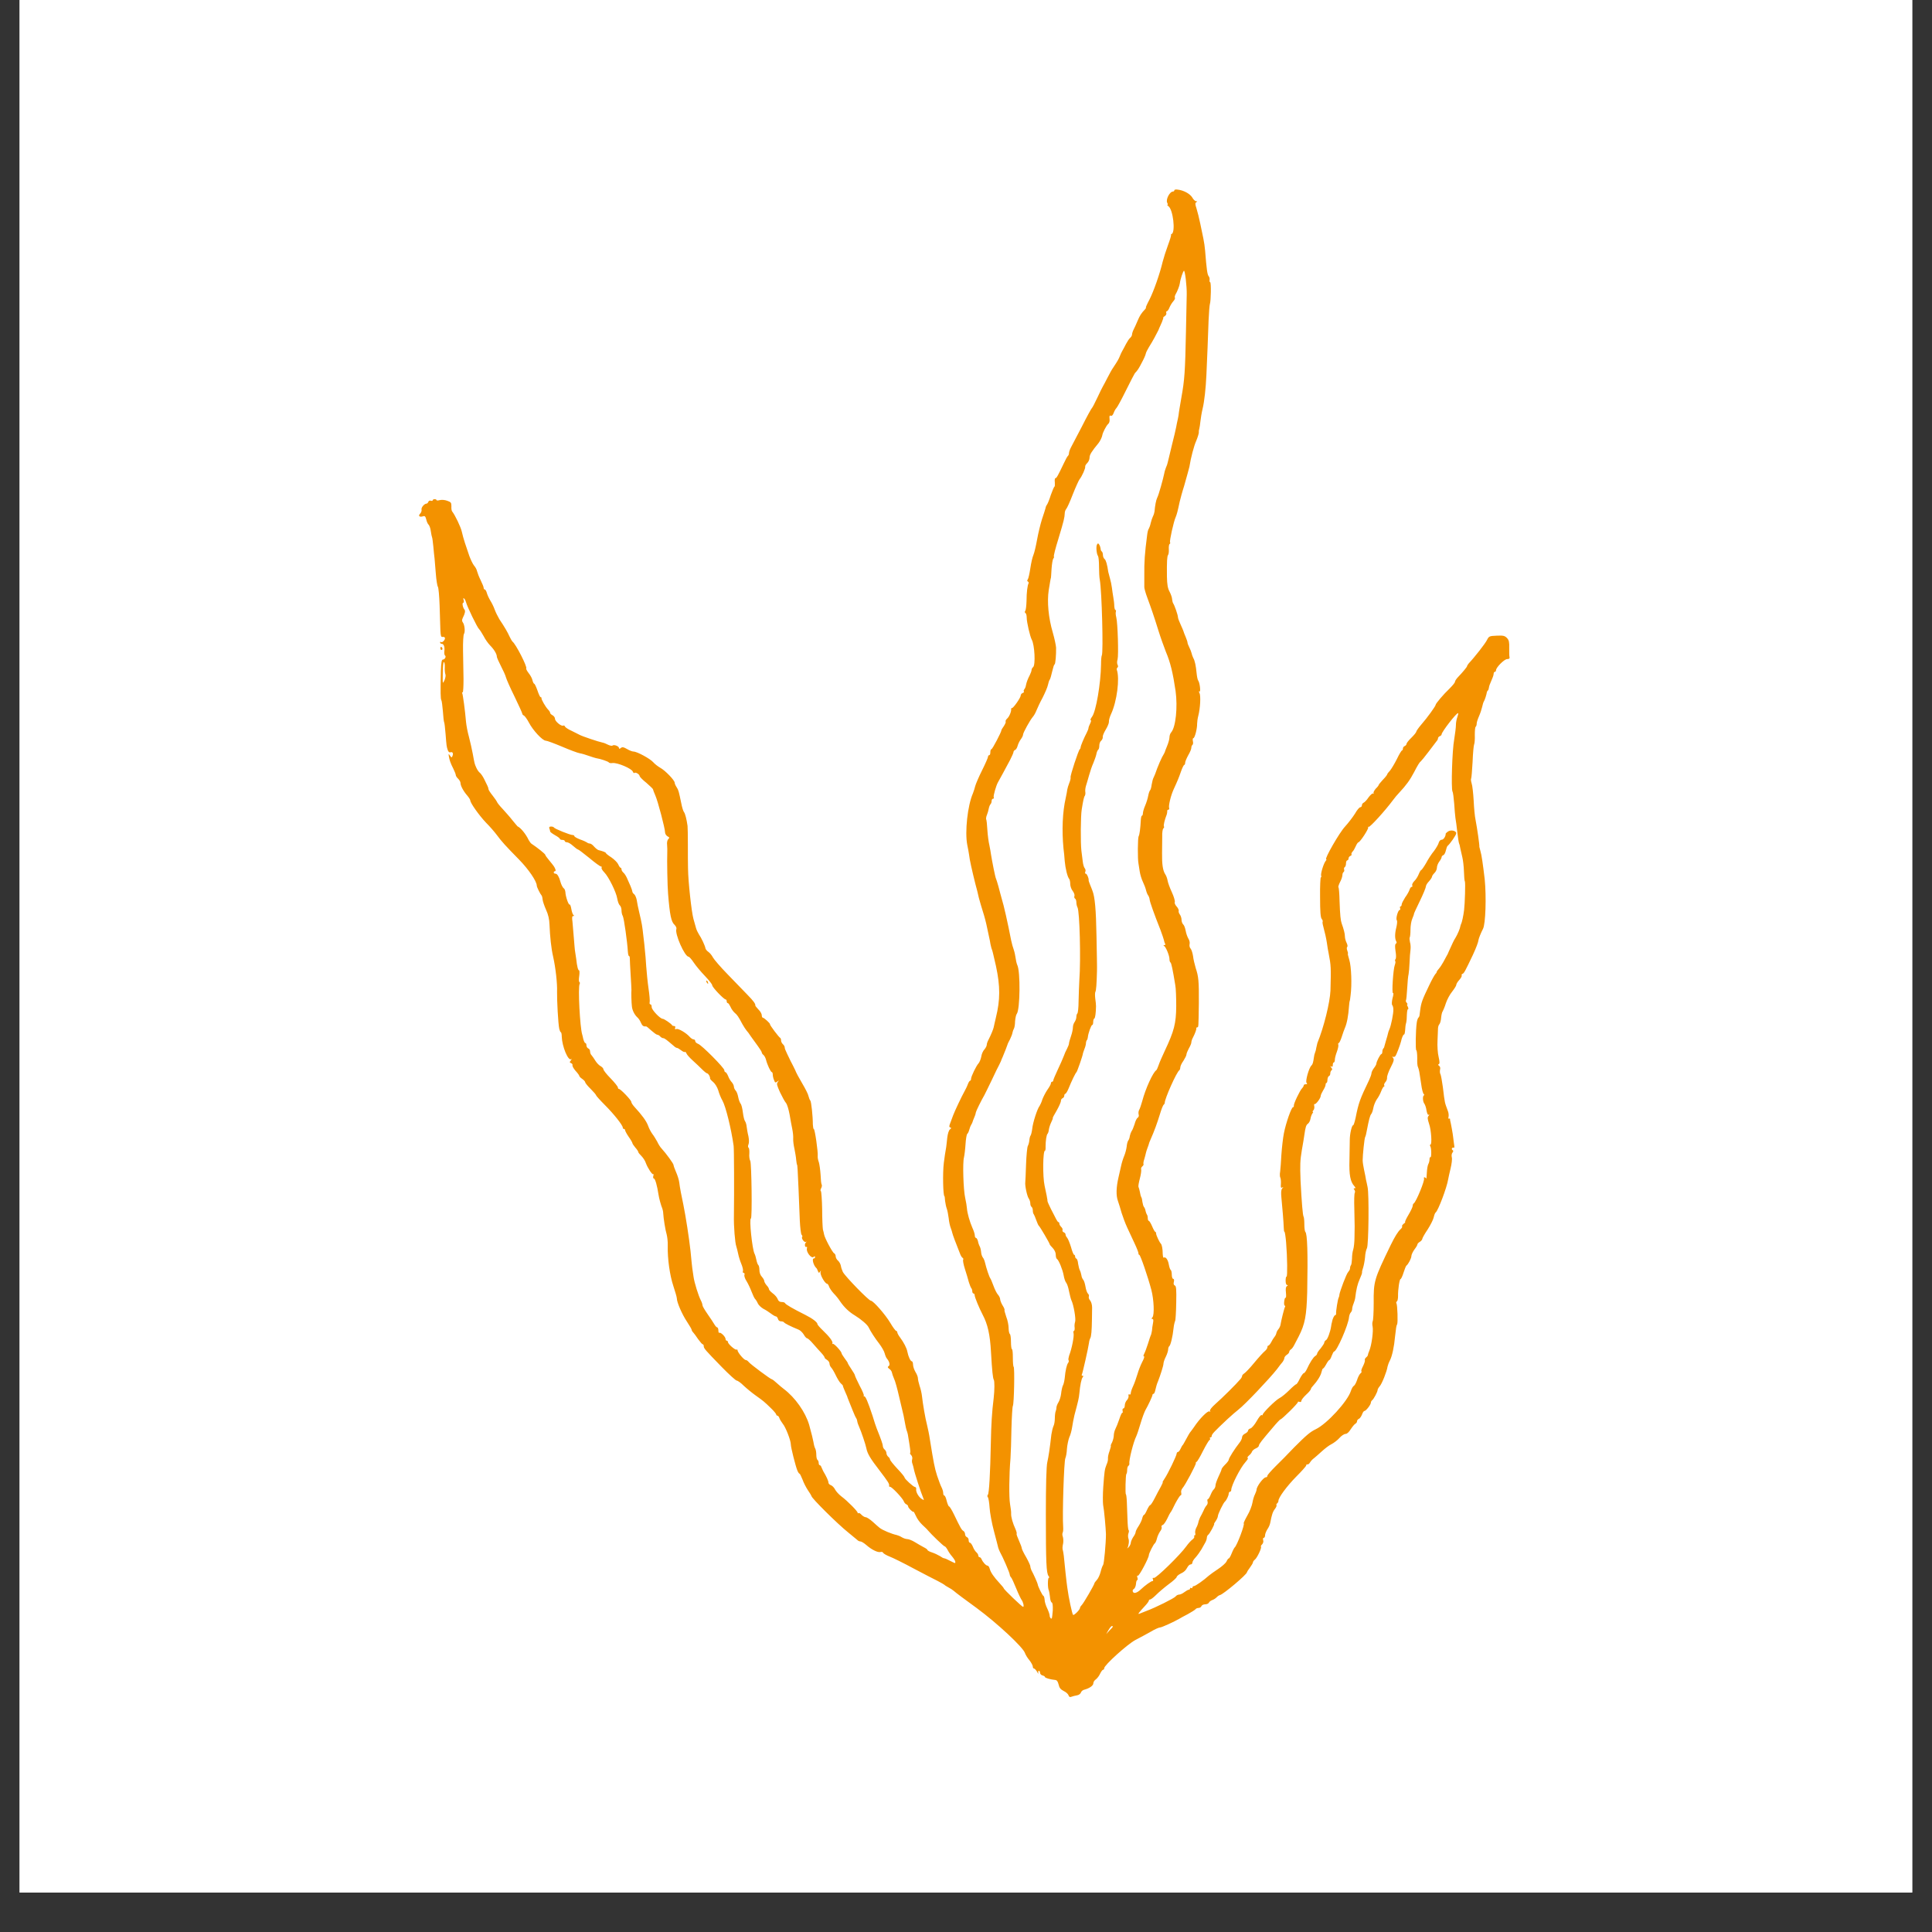 <svg xmlns="http://www.w3.org/2000/svg" xmlns:xlink="http://www.w3.org/1999/xlink" width="64" zoomAndPan="magnify" viewBox="0 0 48 48" height="64" preserveAspectRatio="xMidYMid meet" version="1.2"><rect x="0" y="0" width="48" height="48" fill="#333333" stroke="none"/><defs><clipPath id="315d9fe6f2"><path d="M 0.488 0 L 47.508 0 L 47.508 47.02 L 0.488 47.02 Z M 0.488 0 "/></clipPath><clipPath id="52e668a887"><path d="M 10.363 4.703 L 37.547 4.703 L 37.547 42.172 L 10.363 42.172 Z M 10.363 4.703 "/></clipPath><clipPath id="72367a6492"><path d="M 10.363 16 L 11 16 L 11 17 L 10.363 17 Z M 10.363 16 "/></clipPath></defs><g id="52845284bc"><g clip-rule="nonzero" clip-path="url(#315d9fe6f2)"><path style=" stroke:none;fill-rule:nonzero;fill:#ffffff;fill-opacity:1;" d="M 0.488 0 L 47.512 0 L 47.512 47.02 L 0.488 47.02 Z M 0.488 0 "/><path style=" stroke:none;fill-rule:nonzero;fill:#ffffff;fill-opacity:1;" d="M 0.488 0 L 47.512 0 L 47.512 47.02 L 0.488 47.02 Z M 0.488 0 "/></g><path style=" stroke:none;fill-rule:nonzero;fill:#f39200;fill-opacity:1;" d="M 17.559 24.41 C 17.59 24.457 17.605 24.449 17.586 24.395 C 17.574 24.371 17.562 24.355 17.555 24.363 C 17.543 24.371 17.547 24.391 17.559 24.41 Z M 17.559 24.41 "/><g clip-rule="nonzero" clip-path="url(#52e668a887)"><path style=" stroke:none;fill-rule:nonzero;fill:#f39200;fill-opacity:1;" d="M 37.496 16.102 C 37.5 15.957 37.492 15.906 37.441 15.852 C 37.387 15.797 37.352 15.785 37.188 15.793 C 37 15.801 36.992 15.805 36.941 15.906 C 36.895 15.996 36.633 16.332 36.492 16.48 C 36.469 16.508 36.449 16.539 36.449 16.551 C 36.449 16.57 36.336 16.707 36.215 16.832 C 36.18 16.871 36.148 16.918 36.148 16.941 C 36.148 16.961 36.086 17.035 36.012 17.109 C 35.867 17.246 35.668 17.48 35.668 17.512 C 35.668 17.543 35.457 17.836 35.316 17.996 C 35.246 18.078 35.188 18.16 35.188 18.176 C 35.188 18.195 35.133 18.262 35.066 18.328 C 35 18.391 34.945 18.461 34.945 18.48 C 34.945 18.5 34.926 18.523 34.902 18.535 C 34.875 18.543 34.855 18.574 34.855 18.598 C 34.855 18.621 34.844 18.645 34.832 18.645 C 34.82 18.645 34.762 18.738 34.707 18.855 C 34.648 18.973 34.57 19.102 34.535 19.145 C 34.496 19.184 34.465 19.227 34.465 19.238 C 34.465 19.25 34.418 19.312 34.359 19.371 C 34.301 19.434 34.254 19.492 34.254 19.5 C 34.254 19.512 34.223 19.555 34.18 19.594 C 34.141 19.641 34.117 19.688 34.125 19.703 C 34.137 19.719 34.129 19.727 34.113 19.715 C 34.098 19.703 34.047 19.75 34 19.812 C 33.957 19.879 33.898 19.938 33.875 19.945 C 33.852 19.957 33.836 19.984 33.836 20.008 C 33.836 20.035 33.816 20.055 33.797 20.055 C 33.773 20.055 33.715 20.125 33.664 20.215 C 33.613 20.297 33.5 20.445 33.418 20.535 C 33.277 20.684 32.898 21.348 32.949 21.348 C 32.961 21.348 32.957 21.363 32.938 21.387 C 32.887 21.445 32.805 21.711 32.824 21.758 C 32.832 21.781 32.828 21.797 32.816 21.797 C 32.805 21.797 32.793 22.02 32.797 22.289 C 32.797 22.652 32.809 22.793 32.836 22.828 C 32.859 22.855 32.871 22.891 32.859 22.902 C 32.852 22.918 32.867 22.996 32.891 23.078 C 32.914 23.156 32.949 23.312 32.965 23.418 C 32.98 23.527 33 23.645 33.008 23.676 C 33.07 23.996 33.07 24.035 33.055 24.609 C 33.043 24.902 32.891 25.523 32.73 25.914 C 32.723 25.941 32.711 25.992 32.703 26.031 C 32.699 26.07 32.684 26.125 32.672 26.152 C 32.66 26.18 32.648 26.227 32.645 26.262 C 32.625 26.406 32.613 26.441 32.582 26.473 C 32.52 26.527 32.426 26.867 32.461 26.902 C 32.484 26.93 32.48 26.938 32.441 26.938 C 32.414 26.938 32.391 26.949 32.391 26.965 C 32.391 26.98 32.375 27.012 32.352 27.035 C 32.293 27.094 32.137 27.426 32.145 27.469 C 32.148 27.492 32.141 27.508 32.125 27.508 C 32.086 27.508 31.949 27.895 31.898 28.156 C 31.875 28.273 31.848 28.512 31.836 28.684 C 31.828 28.855 31.812 29.047 31.805 29.109 C 31.793 29.168 31.797 29.238 31.809 29.258 C 31.82 29.277 31.828 29.348 31.824 29.41 C 31.816 29.5 31.824 29.523 31.855 29.504 C 31.891 29.484 31.891 29.488 31.855 29.527 C 31.828 29.562 31.824 29.629 31.836 29.754 C 31.859 29.977 31.891 30.379 31.895 30.508 C 31.895 30.559 31.902 30.605 31.914 30.605 C 31.922 30.605 31.941 30.723 31.953 30.867 C 31.984 31.242 31.988 31.715 31.965 31.715 C 31.949 31.715 31.941 31.762 31.941 31.82 C 31.941 31.883 31.957 31.926 31.977 31.926 C 32.004 31.926 32.004 31.934 31.973 31.953 C 31.945 31.973 31.938 32.02 31.949 32.117 C 31.957 32.191 31.953 32.25 31.941 32.242 C 31.926 32.234 31.914 32.273 31.906 32.332 C 31.898 32.391 31.906 32.438 31.918 32.438 C 31.934 32.438 31.934 32.453 31.926 32.469 C 31.906 32.5 31.832 32.801 31.812 32.922 C 31.805 32.953 31.785 32.996 31.762 33.023 C 31.738 33.051 31.715 33.094 31.711 33.121 C 31.707 33.145 31.688 33.188 31.664 33.215 C 31.641 33.242 31.605 33.301 31.582 33.348 C 31.559 33.391 31.527 33.43 31.516 33.43 C 31.5 33.43 31.488 33.445 31.488 33.473 C 31.488 33.496 31.461 33.539 31.422 33.57 C 31.387 33.598 31.266 33.73 31.16 33.859 C 31.055 33.988 30.941 34.105 30.914 34.121 C 30.883 34.141 30.859 34.168 30.859 34.188 C 30.859 34.203 30.84 34.242 30.816 34.266 C 30.723 34.379 30.352 34.746 30.203 34.875 C 30.098 34.969 30.051 35.031 30.062 35.055 C 30.078 35.078 30.074 35.082 30.047 35.066 C 30.008 35.043 29.805 35.242 29.664 35.457 C 29.617 35.523 29.574 35.582 29.562 35.594 C 29.555 35.602 29.516 35.668 29.477 35.742 C 29.438 35.816 29.398 35.883 29.391 35.895 C 29.379 35.902 29.352 35.945 29.332 35.992 C 29.312 36.035 29.285 36.074 29.266 36.074 C 29.25 36.074 29.234 36.094 29.234 36.113 C 29.234 36.164 29.012 36.625 28.93 36.742 C 28.898 36.789 28.879 36.824 28.887 36.824 C 28.895 36.824 28.875 36.875 28.84 36.938 C 28.805 37 28.734 37.129 28.688 37.223 C 28.641 37.316 28.59 37.395 28.574 37.395 C 28.562 37.395 28.527 37.449 28.496 37.516 C 28.469 37.582 28.434 37.637 28.422 37.637 C 28.41 37.637 28.391 37.672 28.379 37.719 C 28.371 37.766 28.328 37.852 28.289 37.914 C 28.246 37.977 28.215 38.043 28.215 38.062 C 28.215 38.086 28.188 38.145 28.152 38.191 C 28.121 38.242 28.094 38.305 28.094 38.332 C 28.094 38.359 28.07 38.406 28.043 38.438 C 28.012 38.469 27.996 38.48 28.008 38.465 C 28.043 38.402 28.059 38.281 28.035 38.223 C 28.023 38.188 28.023 38.133 28.035 38.098 C 28.051 38.062 28.051 38.023 28.039 38.012 C 28.027 38.004 28.016 37.883 28.012 37.746 C 28.008 37.609 28 37.418 27.996 37.312 C 27.992 37.211 27.98 37.125 27.973 37.125 C 27.953 37.125 27.965 36.645 27.984 36.621 C 27.996 36.613 28.004 36.566 28.004 36.52 C 28.004 36.477 28.016 36.43 28.035 36.418 C 28.051 36.406 28.062 36.383 28.059 36.363 C 28.043 36.285 28.16 35.82 28.23 35.684 C 28.25 35.641 28.297 35.5 28.336 35.367 C 28.375 35.234 28.43 35.086 28.457 35.035 C 28.527 34.914 28.633 34.688 28.633 34.656 C 28.633 34.641 28.645 34.629 28.66 34.629 C 28.676 34.629 28.695 34.582 28.707 34.523 C 28.719 34.465 28.746 34.371 28.77 34.32 C 28.828 34.172 28.906 33.93 28.906 33.879 C 28.906 33.852 28.93 33.773 28.965 33.707 C 29 33.637 29.023 33.555 29.023 33.523 C 29.023 33.488 29.039 33.453 29.051 33.445 C 29.082 33.426 29.137 33.199 29.156 33.004 C 29.164 32.922 29.184 32.844 29.195 32.82 C 29.207 32.801 29.219 32.594 29.223 32.367 C 29.23 32.035 29.223 31.949 29.188 31.938 C 29.16 31.926 29.152 31.895 29.164 31.848 C 29.176 31.805 29.168 31.773 29.148 31.773 C 29.129 31.773 29.113 31.727 29.113 31.672 C 29.113 31.617 29.102 31.562 29.086 31.551 C 29.07 31.543 29.051 31.48 29.039 31.418 C 29.02 31.301 28.961 31.215 28.914 31.246 C 28.898 31.254 28.891 31.211 28.887 31.148 C 28.887 31.031 28.867 30.93 28.844 30.902 C 28.809 30.871 28.723 30.688 28.723 30.645 C 28.723 30.625 28.715 30.605 28.703 30.605 C 28.691 30.605 28.656 30.543 28.625 30.469 C 28.594 30.395 28.555 30.332 28.543 30.332 C 28.527 30.332 28.516 30.301 28.516 30.262 C 28.516 30.223 28.504 30.184 28.492 30.172 C 28.484 30.16 28.469 30.121 28.461 30.086 C 28.457 30.051 28.438 30.004 28.422 29.988 C 28.406 29.969 28.391 29.914 28.383 29.863 C 28.379 29.816 28.367 29.762 28.355 29.742 C 28.344 29.727 28.328 29.668 28.32 29.613 C 28.309 29.559 28.293 29.5 28.285 29.488 C 28.277 29.473 28.293 29.379 28.32 29.277 C 28.348 29.176 28.359 29.074 28.352 29.055 C 28.344 29.031 28.355 29 28.379 28.98 C 28.402 28.961 28.418 28.934 28.41 28.922 C 28.402 28.91 28.41 28.852 28.43 28.797 C 28.445 28.742 28.465 28.676 28.469 28.648 C 28.473 28.625 28.492 28.566 28.508 28.523 C 28.527 28.473 28.543 28.43 28.543 28.422 C 28.543 28.41 28.562 28.363 28.586 28.309 C 28.68 28.098 28.75 27.902 28.816 27.688 C 28.852 27.566 28.895 27.453 28.914 27.445 C 28.926 27.434 28.938 27.414 28.938 27.398 C 28.934 27.305 29.234 26.629 29.301 26.59 C 29.312 26.582 29.324 26.547 29.324 26.52 C 29.324 26.488 29.359 26.414 29.402 26.355 C 29.441 26.293 29.477 26.223 29.477 26.199 C 29.477 26.176 29.504 26.109 29.535 26.051 C 29.57 25.992 29.598 25.926 29.598 25.902 C 29.598 25.879 29.613 25.82 29.641 25.773 C 29.695 25.668 29.727 25.574 29.723 25.547 C 29.719 25.535 29.73 25.523 29.746 25.523 C 29.777 25.523 29.777 25.523 29.785 24.922 C 29.789 24.375 29.777 24.258 29.707 24.051 C 29.68 23.961 29.648 23.824 29.641 23.754 C 29.629 23.68 29.605 23.598 29.582 23.57 C 29.555 23.543 29.547 23.496 29.555 23.457 C 29.566 23.418 29.551 23.359 29.523 23.316 C 29.5 23.277 29.469 23.191 29.457 23.121 C 29.445 23.055 29.418 22.984 29.398 22.969 C 29.375 22.949 29.355 22.895 29.355 22.852 C 29.355 22.812 29.336 22.75 29.312 22.719 C 29.289 22.688 29.277 22.648 29.285 22.629 C 29.289 22.609 29.27 22.562 29.234 22.523 C 29.199 22.484 29.176 22.438 29.188 22.41 C 29.195 22.383 29.164 22.273 29.113 22.164 C 29.062 22.055 29.016 21.926 29.008 21.875 C 29 21.828 28.977 21.758 28.949 21.719 C 28.891 21.629 28.867 21.473 28.871 21.199 C 28.871 21.074 28.875 20.887 28.875 20.785 C 28.871 20.684 28.887 20.594 28.902 20.582 C 28.922 20.57 28.926 20.551 28.918 20.531 C 28.902 20.508 28.934 20.371 28.988 20.234 C 28.996 20.211 29 20.172 29 20.152 C 28.996 20.133 29.008 20.117 29.027 20.117 C 29.047 20.117 29.055 20.098 29.047 20.074 C 29.027 20.023 29.086 19.773 29.156 19.617 C 29.258 19.395 29.289 19.32 29.344 19.16 C 29.375 19.074 29.41 19.004 29.422 19.004 C 29.434 19.004 29.445 18.98 29.445 18.949 C 29.445 18.922 29.48 18.84 29.52 18.766 C 29.562 18.695 29.598 18.613 29.598 18.582 C 29.598 18.551 29.609 18.52 29.625 18.508 C 29.641 18.496 29.648 18.457 29.637 18.414 C 29.629 18.375 29.633 18.34 29.648 18.34 C 29.684 18.34 29.746 18.098 29.742 17.98 C 29.742 17.941 29.754 17.848 29.773 17.777 C 29.82 17.594 29.836 17.285 29.801 17.219 C 29.781 17.18 29.781 17.168 29.801 17.18 C 29.836 17.203 29.809 16.961 29.77 16.91 C 29.754 16.891 29.738 16.809 29.73 16.73 C 29.711 16.539 29.688 16.418 29.645 16.344 C 29.629 16.309 29.609 16.258 29.605 16.23 C 29.598 16.199 29.574 16.137 29.551 16.09 C 29.527 16.039 29.504 15.988 29.504 15.969 C 29.504 15.949 29.484 15.887 29.457 15.824 C 29.43 15.762 29.406 15.699 29.402 15.68 C 29.398 15.668 29.367 15.59 29.332 15.516 C 29.297 15.441 29.266 15.359 29.266 15.336 C 29.266 15.281 29.18 15.035 29.148 14.992 C 29.137 14.977 29.125 14.93 29.121 14.891 C 29.121 14.852 29.094 14.77 29.059 14.703 C 29.012 14.617 28.996 14.527 28.992 14.324 C 28.988 13.941 28.996 13.824 29.02 13.789 C 29.035 13.773 29.043 13.707 29.039 13.645 C 29.035 13.586 29.043 13.523 29.059 13.516 C 29.074 13.508 29.078 13.488 29.07 13.473 C 29.051 13.445 29.16 12.953 29.211 12.844 C 29.238 12.777 29.258 12.707 29.309 12.465 C 29.324 12.402 29.371 12.223 29.418 12.078 C 29.492 11.816 29.539 11.648 29.551 11.594 C 29.586 11.371 29.664 11.074 29.723 10.945 C 29.758 10.859 29.785 10.77 29.785 10.742 C 29.781 10.715 29.789 10.672 29.797 10.648 C 29.805 10.621 29.816 10.543 29.824 10.469 C 29.832 10.395 29.855 10.25 29.879 10.152 C 29.922 9.973 29.957 9.656 29.973 9.312 C 29.988 8.977 30.016 8.32 30.027 7.957 C 30.035 7.762 30.051 7.578 30.059 7.555 C 30.086 7.48 30.094 7.012 30.066 7.012 C 30.055 7.012 30.047 6.988 30.051 6.957 C 30.059 6.926 30.047 6.883 30.027 6.859 C 29.996 6.82 29.977 6.691 29.941 6.23 C 29.934 6.141 29.914 6.004 29.898 5.93 C 29.883 5.855 29.848 5.688 29.82 5.555 C 29.793 5.422 29.75 5.254 29.727 5.18 C 29.691 5.074 29.691 5.043 29.723 5.023 C 29.754 5.004 29.75 5 29.715 5 C 29.691 4.996 29.648 4.957 29.621 4.906 C 29.566 4.816 29.41 4.727 29.258 4.711 C 29.211 4.703 29.176 4.711 29.176 4.73 C 29.176 4.746 29.16 4.758 29.145 4.758 C 29.059 4.758 28.957 4.961 29 5.039 C 29.016 5.066 29.016 5.09 29.004 5.09 C 28.992 5.09 29.004 5.105 29.031 5.125 C 29.145 5.211 29.207 5.754 29.113 5.812 C 29.09 5.824 29.082 5.84 29.094 5.84 C 29.102 5.84 29.07 5.953 29.02 6.086 C 28.969 6.223 28.91 6.41 28.887 6.5 C 28.816 6.801 28.664 7.234 28.559 7.441 C 28.5 7.551 28.461 7.641 28.469 7.641 C 28.48 7.641 28.469 7.66 28.449 7.684 C 28.355 7.781 28.316 7.844 28.262 7.973 C 28.23 8.047 28.188 8.145 28.164 8.188 C 28.141 8.234 28.125 8.289 28.125 8.312 C 28.125 8.336 28.102 8.375 28.078 8.395 C 28.051 8.418 28.008 8.484 27.977 8.543 C 27.949 8.602 27.906 8.676 27.887 8.711 C 27.867 8.742 27.84 8.805 27.824 8.844 C 27.793 8.922 27.766 8.969 27.66 9.129 C 27.625 9.176 27.562 9.293 27.516 9.383 C 27.469 9.477 27.418 9.57 27.402 9.598 C 27.387 9.621 27.324 9.75 27.262 9.883 C 27.199 10.016 27.141 10.129 27.129 10.137 C 27.117 10.145 27.004 10.348 26.883 10.59 C 26.758 10.828 26.637 11.062 26.609 11.113 C 26.582 11.164 26.559 11.227 26.559 11.254 C 26.559 11.285 26.547 11.312 26.535 11.324 C 26.52 11.332 26.473 11.418 26.43 11.512 C 26.281 11.824 26.25 11.879 26.223 11.879 C 26.207 11.879 26.199 11.93 26.207 11.984 C 26.211 12.043 26.207 12.09 26.199 12.09 C 26.188 12.09 26.148 12.184 26.109 12.293 C 26.074 12.406 26.031 12.512 26.016 12.531 C 26 12.551 25.98 12.59 25.977 12.621 C 25.969 12.652 25.93 12.777 25.887 12.902 C 25.848 13.027 25.793 13.254 25.766 13.406 C 25.738 13.562 25.699 13.73 25.676 13.785 C 25.652 13.836 25.617 13.988 25.598 14.121 C 25.578 14.25 25.551 14.375 25.535 14.395 C 25.516 14.418 25.516 14.438 25.539 14.449 C 25.555 14.461 25.562 14.48 25.555 14.492 C 25.527 14.539 25.504 14.723 25.504 14.93 C 25.5 15.047 25.488 15.156 25.473 15.176 C 25.457 15.195 25.457 15.219 25.477 15.23 C 25.496 15.242 25.508 15.293 25.508 15.344 C 25.508 15.457 25.59 15.809 25.633 15.891 C 25.707 16.023 25.73 16.523 25.668 16.574 C 25.645 16.59 25.629 16.625 25.629 16.645 C 25.629 16.668 25.609 16.723 25.586 16.77 C 25.535 16.867 25.504 16.949 25.488 17.031 C 25.484 17.066 25.465 17.105 25.449 17.125 C 25.434 17.145 25.426 17.168 25.438 17.18 C 25.449 17.191 25.434 17.207 25.406 17.219 C 25.379 17.227 25.359 17.258 25.359 17.281 C 25.359 17.332 25.18 17.59 25.145 17.59 C 25.129 17.59 25.121 17.602 25.121 17.613 C 25.133 17.664 25.078 17.801 25.027 17.848 C 24.996 17.875 24.977 17.91 24.984 17.926 C 24.996 17.941 24.973 17.988 24.941 18.039 C 24.906 18.086 24.879 18.133 24.879 18.145 C 24.879 18.188 24.656 18.613 24.633 18.613 C 24.617 18.613 24.605 18.645 24.605 18.688 C 24.605 18.73 24.594 18.762 24.578 18.762 C 24.559 18.762 24.547 18.781 24.547 18.801 C 24.547 18.824 24.48 18.977 24.398 19.141 C 24.316 19.305 24.242 19.48 24.23 19.527 C 24.219 19.578 24.191 19.66 24.172 19.711 C 24.039 20.012 23.969 20.668 24.031 20.988 C 24.051 21.078 24.07 21.195 24.078 21.246 C 24.086 21.344 24.152 21.637 24.234 21.965 C 24.262 22.062 24.301 22.219 24.32 22.309 C 24.344 22.398 24.391 22.559 24.422 22.656 C 24.457 22.762 24.504 22.941 24.527 23.062 C 24.555 23.188 24.582 23.328 24.594 23.375 C 24.602 23.426 24.613 23.488 24.621 23.512 C 24.625 23.535 24.637 23.578 24.648 23.602 C 24.66 23.625 24.699 23.809 24.746 24.008 C 24.852 24.504 24.852 24.84 24.742 25.285 C 24.719 25.391 24.691 25.496 24.688 25.523 C 24.676 25.578 24.617 25.719 24.559 25.832 C 24.535 25.875 24.516 25.93 24.516 25.957 C 24.516 25.984 24.488 26.039 24.457 26.074 C 24.422 26.109 24.387 26.191 24.379 26.254 C 24.367 26.316 24.336 26.391 24.312 26.418 C 24.258 26.473 24.125 26.746 24.125 26.805 C 24.125 26.828 24.117 26.848 24.105 26.848 C 24.09 26.848 24.062 26.891 24.043 26.945 C 24.023 27 23.984 27.074 23.961 27.117 C 23.895 27.234 23.719 27.605 23.68 27.711 C 23.66 27.766 23.629 27.852 23.609 27.902 C 23.578 27.98 23.578 28 23.609 28.012 C 23.641 28.023 23.637 28.031 23.602 28.059 C 23.574 28.078 23.547 28.164 23.535 28.262 C 23.527 28.352 23.512 28.457 23.508 28.5 C 23.48 28.664 23.473 28.703 23.449 28.891 C 23.418 29.133 23.43 29.719 23.465 29.719 C 23.469 29.719 23.477 29.77 23.48 29.836 C 23.488 29.902 23.508 29.992 23.523 30.031 C 23.539 30.074 23.559 30.18 23.57 30.266 C 23.578 30.355 23.602 30.461 23.621 30.508 C 23.637 30.551 23.656 30.609 23.66 30.633 C 23.668 30.672 23.742 30.875 23.852 31.148 C 23.867 31.191 23.895 31.238 23.914 31.25 C 23.934 31.262 23.938 31.281 23.93 31.297 C 23.918 31.312 23.938 31.418 23.973 31.527 C 24.008 31.641 24.055 31.785 24.07 31.852 C 24.09 31.918 24.117 31.984 24.129 32 C 24.145 32.016 24.156 32.055 24.156 32.082 C 24.156 32.113 24.172 32.137 24.188 32.137 C 24.203 32.137 24.215 32.156 24.215 32.18 C 24.215 32.227 24.328 32.5 24.414 32.664 C 24.539 32.898 24.598 33.16 24.621 33.594 C 24.648 34.07 24.668 34.246 24.691 34.281 C 24.711 34.312 24.711 34.535 24.688 34.734 C 24.645 35.074 24.625 35.402 24.617 35.848 C 24.602 36.617 24.574 37.105 24.543 37.137 C 24.527 37.156 24.527 37.18 24.543 37.199 C 24.559 37.215 24.578 37.332 24.586 37.457 C 24.594 37.582 24.641 37.844 24.695 38.043 C 24.746 38.242 24.797 38.426 24.801 38.453 C 24.809 38.48 24.828 38.527 24.844 38.559 C 24.914 38.68 25.086 39.078 25.086 39.117 C 25.086 39.137 25.102 39.172 25.117 39.188 C 25.137 39.203 25.191 39.328 25.246 39.461 C 25.301 39.598 25.363 39.723 25.379 39.746 C 25.422 39.801 25.449 39.922 25.418 39.922 C 25.391 39.922 24.938 39.488 24.938 39.461 C 24.938 39.453 24.895 39.398 24.84 39.34 C 24.691 39.18 24.613 39.066 24.59 38.977 C 24.578 38.934 24.555 38.898 24.535 38.898 C 24.496 38.898 24.418 38.812 24.387 38.738 C 24.375 38.711 24.355 38.688 24.336 38.688 C 24.32 38.688 24.305 38.668 24.305 38.645 C 24.305 38.625 24.285 38.59 24.258 38.566 C 24.234 38.547 24.191 38.484 24.172 38.43 C 24.148 38.371 24.113 38.328 24.098 38.328 C 24.078 38.328 24.066 38.301 24.066 38.266 C 24.066 38.23 24.047 38.199 24.02 38.188 C 23.996 38.18 23.977 38.145 23.977 38.117 C 23.977 38.086 23.957 38.047 23.934 38.035 C 23.891 38.012 23.859 37.953 23.703 37.629 C 23.648 37.516 23.594 37.426 23.578 37.426 C 23.566 37.426 23.539 37.363 23.52 37.289 C 23.504 37.215 23.477 37.156 23.461 37.156 C 23.445 37.156 23.434 37.129 23.434 37.094 C 23.434 37.059 23.414 36.992 23.391 36.949 C 23.367 36.906 23.32 36.773 23.281 36.66 C 23.219 36.465 23.195 36.336 23.102 35.758 C 23.086 35.641 23.051 35.48 23.031 35.398 C 22.988 35.238 22.926 34.871 22.906 34.684 C 22.898 34.617 22.875 34.508 22.848 34.434 C 22.824 34.359 22.805 34.273 22.805 34.238 C 22.805 34.207 22.777 34.137 22.742 34.082 C 22.711 34.027 22.684 33.949 22.684 33.902 C 22.684 33.855 22.668 33.82 22.652 33.82 C 22.621 33.82 22.566 33.703 22.543 33.582 C 22.527 33.492 22.453 33.352 22.363 33.23 C 22.324 33.18 22.293 33.121 22.293 33.102 C 22.293 33.086 22.281 33.066 22.266 33.066 C 22.25 33.066 22.184 32.977 22.117 32.863 C 21.996 32.66 21.695 32.316 21.637 32.316 C 21.586 32.316 21.004 31.719 20.941 31.602 C 20.922 31.562 20.898 31.496 20.891 31.449 C 20.883 31.406 20.852 31.348 20.82 31.32 C 20.785 31.293 20.762 31.242 20.762 31.211 C 20.762 31.18 20.742 31.145 20.723 31.137 C 20.684 31.121 20.484 30.75 20.473 30.664 C 20.469 30.641 20.457 30.586 20.445 30.547 C 20.438 30.508 20.426 30.277 20.426 30.039 C 20.422 29.805 20.406 29.602 20.395 29.594 C 20.379 29.586 20.383 29.551 20.402 29.52 C 20.418 29.488 20.426 29.449 20.414 29.43 C 20.402 29.414 20.391 29.301 20.387 29.184 C 20.379 29.062 20.359 28.926 20.344 28.875 C 20.324 28.824 20.312 28.758 20.316 28.723 C 20.328 28.633 20.246 28.051 20.219 28.051 C 20.207 28.051 20.199 28 20.195 27.938 C 20.195 27.727 20.156 27.375 20.133 27.344 C 20.117 27.328 20.098 27.277 20.086 27.23 C 20.078 27.184 20.008 27.047 19.934 26.922 C 19.859 26.797 19.777 26.645 19.754 26.582 C 19.723 26.523 19.691 26.449 19.676 26.426 C 19.66 26.402 19.629 26.332 19.602 26.277 C 19.574 26.219 19.539 26.148 19.527 26.117 C 19.512 26.09 19.496 26.047 19.496 26.023 C 19.496 26.004 19.477 25.965 19.453 25.945 C 19.43 25.926 19.406 25.883 19.406 25.855 C 19.406 25.824 19.398 25.797 19.387 25.789 C 19.352 25.773 19.121 25.465 19.129 25.445 C 19.141 25.43 18.984 25.285 18.953 25.285 C 18.938 25.285 18.926 25.258 18.926 25.223 C 18.926 25.191 18.891 25.125 18.844 25.082 C 18.801 25.035 18.766 24.992 18.766 24.984 C 18.773 24.941 18.723 24.871 18.566 24.711 C 18.477 24.617 18.258 24.391 18.082 24.211 C 17.902 24.027 17.738 23.836 17.711 23.785 C 17.688 23.738 17.637 23.676 17.598 23.648 C 17.562 23.625 17.531 23.582 17.527 23.562 C 17.52 23.504 17.426 23.301 17.363 23.211 C 17.336 23.168 17.305 23.102 17.293 23.059 C 17.281 23.02 17.25 22.91 17.227 22.824 C 17.18 22.648 17.098 21.91 17.094 21.586 C 17.09 21.48 17.09 21.207 17.09 20.988 C 17.09 20.762 17.086 20.555 17.082 20.52 C 17.059 20.355 17.023 20.215 16.996 20.18 C 16.977 20.16 16.945 20.059 16.926 19.957 C 16.863 19.656 16.859 19.633 16.809 19.555 C 16.785 19.52 16.762 19.469 16.762 19.445 C 16.762 19.387 16.527 19.141 16.402 19.074 C 16.348 19.043 16.27 18.984 16.23 18.938 C 16.156 18.852 15.828 18.672 15.738 18.672 C 15.711 18.672 15.637 18.645 15.578 18.609 C 15.492 18.559 15.461 18.555 15.426 18.582 C 15.395 18.609 15.379 18.609 15.379 18.586 C 15.379 18.539 15.254 18.492 15.219 18.523 C 15.207 18.535 15.156 18.527 15.109 18.504 C 15.062 18.48 15 18.453 14.969 18.449 C 14.871 18.43 14.465 18.293 14.402 18.258 C 14.371 18.242 14.277 18.195 14.199 18.156 C 14.117 18.121 14.043 18.07 14.035 18.047 C 14.027 18.027 14.008 18.02 13.996 18.027 C 13.949 18.055 13.789 17.922 13.789 17.859 C 13.789 17.828 13.762 17.789 13.727 17.77 C 13.695 17.754 13.668 17.727 13.668 17.711 C 13.668 17.691 13.645 17.656 13.613 17.625 C 13.551 17.559 13.445 17.375 13.453 17.344 C 13.457 17.332 13.445 17.32 13.43 17.32 C 13.418 17.32 13.383 17.246 13.352 17.152 C 13.32 17.062 13.285 16.988 13.273 16.988 C 13.262 16.988 13.242 16.953 13.23 16.906 C 13.223 16.859 13.18 16.781 13.137 16.727 C 13.094 16.672 13.066 16.617 13.074 16.609 C 13.109 16.574 12.809 15.988 12.73 15.938 C 12.719 15.926 12.688 15.875 12.66 15.816 C 12.613 15.711 12.547 15.594 12.406 15.383 C 12.367 15.316 12.312 15.207 12.289 15.141 C 12.266 15.074 12.215 14.973 12.18 14.918 C 12.145 14.859 12.105 14.773 12.094 14.727 C 12.082 14.684 12.059 14.645 12.043 14.645 C 12.027 14.645 12.016 14.625 12.016 14.602 C 12.016 14.578 11.98 14.496 11.941 14.414 C 11.902 14.336 11.863 14.234 11.852 14.191 C 11.844 14.148 11.809 14.086 11.777 14.051 C 11.746 14.012 11.695 13.906 11.66 13.812 C 11.629 13.715 11.578 13.57 11.551 13.488 C 11.523 13.406 11.488 13.277 11.473 13.207 C 11.449 13.098 11.309 12.801 11.234 12.707 C 11.219 12.691 11.211 12.633 11.215 12.574 C 11.215 12.488 11.203 12.473 11.109 12.441 C 11.051 12.418 10.969 12.414 10.922 12.426 C 10.879 12.438 10.844 12.438 10.844 12.422 C 10.844 12.41 10.824 12.402 10.797 12.402 C 10.773 12.402 10.75 12.414 10.75 12.43 C 10.75 12.445 10.73 12.449 10.707 12.441 C 10.68 12.43 10.652 12.441 10.641 12.469 C 10.633 12.492 10.613 12.512 10.598 12.512 C 10.543 12.512 10.461 12.609 10.473 12.66 C 10.48 12.691 10.465 12.734 10.438 12.762 C 10.383 12.816 10.422 12.855 10.508 12.828 C 10.555 12.812 10.57 12.828 10.59 12.906 C 10.602 12.961 10.629 13.02 10.648 13.035 C 10.668 13.055 10.695 13.125 10.703 13.195 C 10.715 13.27 10.727 13.336 10.734 13.348 C 10.742 13.359 10.754 13.465 10.766 13.578 C 10.777 13.695 10.789 13.828 10.797 13.879 C 10.801 13.93 10.816 14.098 10.828 14.254 C 10.84 14.41 10.863 14.555 10.879 14.578 C 10.895 14.598 10.914 14.809 10.922 15.043 C 10.93 15.277 10.938 15.551 10.941 15.652 C 10.949 15.805 10.957 15.832 11 15.824 C 11.031 15.82 11.055 15.832 11.055 15.855 C 11.055 15.91 10.98 15.977 10.953 15.949 C 10.941 15.938 10.934 15.945 10.934 15.965 C 10.934 15.98 10.953 15.996 10.977 15.996 C 11.027 15.996 11.055 16.074 11.039 16.188 C 11.035 16.23 11.043 16.277 11.055 16.285 C 11.094 16.309 11.051 16.387 11.004 16.387 C 10.973 16.387 10.961 16.453 10.953 16.68 C 10.941 17.211 10.945 17.363 10.965 17.395 C 10.977 17.414 10.992 17.539 11.004 17.676 C 11.012 17.812 11.027 17.934 11.035 17.945 C 11.043 17.957 11.059 18.09 11.07 18.234 C 11.094 18.539 11.094 18.543 11.125 18.637 C 11.141 18.68 11.164 18.699 11.191 18.691 C 11.242 18.672 11.27 18.715 11.242 18.781 C 11.223 18.828 11.219 18.828 11.18 18.773 C 11.141 18.719 11.141 18.723 11.152 18.793 C 11.168 18.887 11.191 18.957 11.266 19.105 C 11.297 19.168 11.324 19.238 11.324 19.258 C 11.324 19.277 11.352 19.32 11.383 19.348 C 11.414 19.379 11.441 19.426 11.441 19.453 C 11.441 19.523 11.516 19.66 11.609 19.766 C 11.648 19.812 11.684 19.867 11.684 19.887 C 11.684 19.949 11.906 20.262 12.074 20.438 C 12.168 20.531 12.289 20.672 12.344 20.746 C 12.465 20.91 12.562 21.016 12.895 21.355 C 13.129 21.594 13.336 21.895 13.336 22.004 C 13.336 22.039 13.422 22.211 13.457 22.25 C 13.465 22.258 13.477 22.301 13.48 22.344 C 13.484 22.391 13.523 22.504 13.566 22.602 C 13.621 22.719 13.648 22.84 13.652 22.969 C 13.664 23.266 13.695 23.566 13.742 23.766 C 13.805 24.047 13.848 24.438 13.84 24.637 C 13.836 24.844 13.867 25.438 13.895 25.562 C 13.906 25.605 13.922 25.645 13.934 25.645 C 13.945 25.645 13.957 25.695 13.957 25.758 C 13.965 25.996 14.113 26.359 14.188 26.316 C 14.211 26.301 14.207 26.312 14.184 26.344 C 14.148 26.387 14.148 26.398 14.188 26.414 C 14.215 26.422 14.23 26.449 14.223 26.465 C 14.215 26.484 14.25 26.547 14.297 26.602 C 14.348 26.656 14.391 26.715 14.391 26.727 C 14.391 26.742 14.422 26.777 14.465 26.805 C 14.504 26.832 14.539 26.871 14.539 26.887 C 14.539 26.906 14.602 26.984 14.676 27.055 C 14.75 27.129 14.809 27.199 14.809 27.211 C 14.809 27.223 14.906 27.332 15.027 27.453 C 15.254 27.68 15.473 27.957 15.473 28.016 C 15.473 28.035 15.484 28.047 15.5 28.047 C 15.516 28.047 15.531 28.062 15.531 28.082 C 15.531 28.098 15.57 28.172 15.621 28.246 C 15.672 28.316 15.711 28.387 15.711 28.398 C 15.711 28.414 15.746 28.465 15.785 28.512 C 15.828 28.559 15.859 28.609 15.859 28.625 C 15.859 28.637 15.895 28.68 15.938 28.723 C 15.98 28.766 16.031 28.844 16.047 28.898 C 16.09 29.016 16.207 29.195 16.23 29.172 C 16.242 29.164 16.242 29.184 16.23 29.219 C 16.223 29.254 16.23 29.281 16.246 29.281 C 16.277 29.281 16.328 29.461 16.359 29.672 C 16.375 29.777 16.422 29.949 16.457 30.031 C 16.465 30.059 16.477 30.105 16.477 30.137 C 16.484 30.273 16.531 30.566 16.562 30.664 C 16.578 30.723 16.594 30.848 16.59 30.949 C 16.582 31.27 16.641 31.688 16.73 31.953 C 16.777 32.094 16.816 32.23 16.816 32.258 C 16.816 32.355 16.945 32.652 17.062 32.828 C 17.129 32.93 17.184 33.023 17.184 33.039 C 17.184 33.051 17.199 33.082 17.223 33.105 C 17.242 33.125 17.297 33.199 17.344 33.27 C 17.395 33.34 17.445 33.398 17.457 33.398 C 17.473 33.398 17.484 33.418 17.484 33.441 C 17.484 33.5 17.512 33.531 17.926 33.957 C 18.109 34.145 18.281 34.301 18.305 34.301 C 18.328 34.301 18.406 34.355 18.48 34.43 C 18.555 34.5 18.688 34.609 18.777 34.672 C 18.969 34.809 18.988 34.824 19.16 34.992 C 19.23 35.059 19.285 35.129 19.285 35.141 C 19.285 35.16 19.301 35.172 19.316 35.172 C 19.332 35.172 19.352 35.199 19.363 35.23 C 19.375 35.266 19.414 35.328 19.449 35.375 C 19.52 35.457 19.648 35.789 19.648 35.887 C 19.648 35.961 19.766 36.426 19.809 36.531 C 19.828 36.578 19.852 36.613 19.863 36.613 C 19.875 36.613 19.906 36.68 19.938 36.758 C 19.965 36.836 20.027 36.957 20.074 37.027 C 20.121 37.094 20.16 37.16 20.16 37.168 C 20.16 37.219 20.809 37.863 21.074 38.074 C 21.176 38.156 21.273 38.238 21.297 38.258 C 21.316 38.281 21.355 38.297 21.379 38.297 C 21.402 38.297 21.465 38.336 21.52 38.383 C 21.652 38.5 21.809 38.578 21.875 38.559 C 21.906 38.551 21.934 38.559 21.941 38.578 C 21.949 38.598 22.023 38.641 22.102 38.672 C 22.184 38.703 22.453 38.836 22.699 38.969 C 22.945 39.098 23.219 39.242 23.301 39.281 C 23.383 39.324 23.457 39.367 23.465 39.375 C 23.473 39.387 23.52 39.414 23.562 39.438 C 23.609 39.461 23.668 39.5 23.699 39.527 C 23.727 39.555 23.98 39.746 24.262 39.949 C 24.777 40.328 25.422 40.93 25.465 41.07 C 25.477 41.105 25.523 41.188 25.574 41.246 C 25.621 41.305 25.66 41.379 25.66 41.406 C 25.66 41.434 25.672 41.453 25.688 41.453 C 25.703 41.453 25.738 41.488 25.766 41.535 C 25.789 41.582 25.805 41.594 25.797 41.566 C 25.789 41.535 25.793 41.512 25.812 41.512 C 25.828 41.512 25.84 41.535 25.84 41.562 C 25.84 41.586 25.867 41.617 25.898 41.625 C 25.934 41.633 25.961 41.652 25.961 41.664 C 25.961 41.688 26.098 41.727 26.215 41.738 C 26.258 41.742 26.281 41.773 26.301 41.852 C 26.32 41.938 26.352 41.973 26.426 42.012 C 26.484 42.039 26.535 42.086 26.547 42.117 L 26.547 42.121 C 26.562 42.16 26.582 42.172 26.617 42.156 C 26.645 42.145 26.707 42.129 26.754 42.121 C 26.805 42.113 26.844 42.082 26.855 42.051 C 26.863 42.02 26.906 41.984 26.949 41.977 C 27.066 41.945 27.164 41.879 27.164 41.82 C 27.164 41.789 27.191 41.746 27.227 41.723 C 27.258 41.699 27.309 41.637 27.332 41.582 C 27.359 41.527 27.391 41.484 27.406 41.484 C 27.422 41.484 27.434 41.469 27.434 41.445 C 27.434 41.371 28.008 40.852 28.207 40.746 C 28.32 40.688 28.492 40.594 28.59 40.539 C 28.688 40.48 28.793 40.434 28.82 40.434 C 28.863 40.434 29.176 40.289 29.297 40.219 C 29.32 40.203 29.418 40.152 29.512 40.102 C 29.605 40.051 29.691 39.996 29.703 39.98 C 29.711 39.965 29.746 39.949 29.777 39.949 C 29.805 39.949 29.84 39.93 29.848 39.906 C 29.855 39.883 29.898 39.859 29.941 39.859 C 29.984 39.859 30.027 39.84 30.035 39.816 C 30.047 39.793 30.082 39.766 30.117 39.754 C 30.152 39.742 30.203 39.711 30.227 39.684 C 30.254 39.656 30.289 39.633 30.309 39.629 C 30.391 39.613 30.98 39.117 30.98 39.062 C 30.98 39.055 31.012 39 31.055 38.945 C 31.094 38.891 31.129 38.836 31.129 38.816 C 31.129 38.801 31.152 38.766 31.18 38.746 C 31.238 38.695 31.352 38.453 31.328 38.426 C 31.32 38.418 31.332 38.391 31.359 38.367 C 31.383 38.34 31.395 38.297 31.383 38.266 C 31.375 38.23 31.379 38.207 31.398 38.207 C 31.414 38.207 31.43 38.18 31.43 38.145 C 31.43 38.109 31.457 38.047 31.484 38 C 31.516 37.957 31.551 37.883 31.559 37.832 C 31.598 37.629 31.621 37.559 31.676 37.488 C 31.703 37.453 31.723 37.41 31.715 37.395 C 31.707 37.383 31.711 37.363 31.73 37.352 C 31.746 37.34 31.762 37.312 31.762 37.289 C 31.762 37.207 31.969 36.926 32.207 36.684 C 32.34 36.551 32.453 36.426 32.453 36.406 C 32.453 36.387 32.465 36.379 32.484 36.383 C 32.504 36.387 32.531 36.363 32.551 36.328 C 32.57 36.297 32.613 36.25 32.648 36.227 C 32.68 36.199 32.77 36.125 32.844 36.055 C 32.918 35.988 33.023 35.906 33.082 35.879 C 33.141 35.848 33.23 35.781 33.277 35.727 C 33.328 35.668 33.398 35.625 33.43 35.625 C 33.469 35.625 33.516 35.578 33.562 35.504 C 33.605 35.438 33.656 35.379 33.676 35.371 C 33.695 35.359 33.715 35.336 33.715 35.312 C 33.715 35.289 33.734 35.262 33.762 35.25 C 33.785 35.242 33.82 35.191 33.84 35.141 C 33.855 35.094 33.883 35.055 33.898 35.055 C 33.938 35.055 34.059 34.898 34.059 34.848 C 34.059 34.828 34.074 34.801 34.09 34.789 C 34.129 34.762 34.227 34.578 34.227 34.531 C 34.227 34.516 34.25 34.473 34.281 34.438 C 34.336 34.375 34.457 34.07 34.473 33.953 C 34.48 33.922 34.504 33.852 34.535 33.793 C 34.586 33.691 34.637 33.465 34.66 33.203 C 34.684 32.992 34.691 32.934 34.711 32.902 C 34.734 32.867 34.719 32.422 34.695 32.383 C 34.684 32.363 34.688 32.344 34.707 32.332 C 34.723 32.32 34.734 32.262 34.734 32.203 C 34.73 32.043 34.77 31.777 34.797 31.777 C 34.809 31.777 34.844 31.707 34.871 31.617 C 34.898 31.531 34.93 31.453 34.941 31.445 C 34.988 31.41 35.066 31.262 35.066 31.203 C 35.066 31.172 35.102 31.098 35.141 31.043 C 35.184 30.988 35.215 30.934 35.215 30.918 C 35.215 30.902 35.242 30.871 35.277 30.852 C 35.309 30.832 35.336 30.797 35.336 30.781 C 35.336 30.762 35.395 30.656 35.469 30.547 C 35.539 30.438 35.609 30.301 35.621 30.242 C 35.633 30.184 35.656 30.129 35.668 30.125 C 35.73 30.078 35.945 29.512 35.98 29.297 C 35.984 29.266 36.012 29.145 36.039 29.031 C 36.066 28.922 36.082 28.793 36.07 28.754 C 36.059 28.711 36.066 28.66 36.086 28.637 C 36.109 28.609 36.113 28.59 36.09 28.574 C 36.07 28.566 36.066 28.543 36.074 28.527 C 36.086 28.512 36.105 28.508 36.117 28.516 C 36.133 28.523 36.137 28.496 36.129 28.453 C 36.121 28.41 36.113 28.324 36.105 28.266 C 36.098 28.18 36.043 27.887 36.031 27.848 C 36.027 27.844 36.027 27.824 36.027 27.809 C 36.027 27.789 36.016 27.785 36 27.793 C 35.984 27.801 35.98 27.781 35.988 27.75 C 35.996 27.715 35.992 27.652 35.973 27.605 C 35.891 27.379 35.898 27.43 35.848 27.012 C 35.828 26.863 35.801 26.719 35.789 26.691 C 35.773 26.668 35.77 26.613 35.777 26.578 C 35.789 26.535 35.781 26.5 35.754 26.48 C 35.727 26.461 35.723 26.449 35.746 26.438 C 35.77 26.43 35.77 26.379 35.742 26.258 C 35.719 26.168 35.707 25.984 35.715 25.848 C 35.719 25.711 35.727 25.574 35.727 25.543 C 35.73 25.508 35.742 25.465 35.762 25.445 C 35.781 25.422 35.801 25.348 35.805 25.281 C 35.812 25.211 35.828 25.141 35.844 25.125 C 35.855 25.105 35.895 25.016 35.922 24.926 C 35.953 24.832 36.023 24.703 36.078 24.637 C 36.133 24.566 36.18 24.492 36.18 24.473 C 36.18 24.445 36.215 24.391 36.254 24.348 C 36.297 24.301 36.324 24.25 36.316 24.234 C 36.305 24.223 36.316 24.203 36.336 24.195 C 36.375 24.18 36.406 24.117 36.594 23.723 C 36.68 23.535 36.727 23.41 36.734 23.348 C 36.738 23.316 36.793 23.176 36.844 23.078 C 36.91 22.957 36.93 22.273 36.887 21.844 C 36.844 21.48 36.809 21.23 36.781 21.145 C 36.766 21.09 36.754 21.043 36.754 21.039 C 36.762 21.004 36.699 20.574 36.66 20.371 C 36.641 20.289 36.621 20.07 36.613 19.891 C 36.602 19.711 36.582 19.516 36.562 19.461 C 36.547 19.41 36.539 19.355 36.551 19.34 C 36.559 19.328 36.574 19.141 36.586 18.93 C 36.594 18.715 36.613 18.516 36.625 18.492 C 36.637 18.469 36.645 18.363 36.641 18.258 C 36.641 18.156 36.648 18.062 36.664 18.055 C 36.676 18.047 36.688 18.012 36.688 17.977 C 36.688 17.945 36.715 17.863 36.746 17.793 C 36.777 17.723 36.812 17.617 36.824 17.562 C 36.836 17.504 36.855 17.441 36.867 17.426 C 36.887 17.398 36.934 17.254 36.941 17.195 C 36.945 17.184 36.953 17.164 36.969 17.152 C 36.98 17.141 36.988 17.109 36.992 17.082 C 36.992 17.059 37.02 16.98 37.051 16.914 C 37.082 16.848 37.109 16.773 37.109 16.742 C 37.109 16.715 37.121 16.691 37.141 16.691 C 37.156 16.691 37.168 16.672 37.168 16.652 C 37.168 16.582 37.375 16.375 37.445 16.375 C 37.492 16.375 37.512 16.359 37.504 16.328 C 37.496 16.305 37.496 16.203 37.496 16.102 Z M 11 16.727 C 11 16.57 11.012 16.449 11.027 16.449 C 11.043 16.449 11.055 16.504 11.051 16.574 C 11.047 16.645 11.055 16.727 11.066 16.754 C 11.078 16.777 11.066 16.844 11.043 16.902 C 10.996 17 10.996 16.996 11 16.727 Z M 23.602 38.777 C 23.539 38.742 23.473 38.715 23.457 38.715 C 23.441 38.715 23.395 38.691 23.352 38.66 C 23.305 38.633 23.219 38.59 23.156 38.57 C 23.094 38.551 23.043 38.523 23.043 38.508 C 23.043 38.496 23 38.465 22.945 38.438 C 22.891 38.41 22.793 38.352 22.727 38.312 C 22.664 38.273 22.578 38.238 22.539 38.238 C 22.504 38.238 22.441 38.215 22.402 38.191 C 22.367 38.168 22.309 38.145 22.277 38.137 C 22.16 38.113 21.922 38.016 21.852 37.957 C 21.828 37.938 21.75 37.871 21.684 37.809 C 21.613 37.746 21.535 37.695 21.508 37.695 C 21.484 37.695 21.438 37.668 21.406 37.637 C 21.379 37.602 21.34 37.582 21.328 37.594 C 21.312 37.602 21.305 37.598 21.309 37.586 C 21.316 37.555 21.055 37.289 20.902 37.176 C 20.84 37.129 20.77 37.051 20.746 37.004 C 20.723 36.957 20.676 36.91 20.641 36.898 C 20.609 36.887 20.582 36.859 20.582 36.832 C 20.582 36.793 20.531 36.68 20.453 36.551 C 20.441 36.527 20.422 36.484 20.41 36.457 C 20.402 36.426 20.379 36.402 20.367 36.402 C 20.352 36.402 20.34 36.379 20.34 36.344 C 20.34 36.312 20.324 36.277 20.309 36.27 C 20.293 36.258 20.281 36.199 20.281 36.145 C 20.281 36.086 20.27 36.016 20.254 35.988 C 20.238 35.961 20.219 35.891 20.211 35.832 C 20.191 35.73 20.176 35.668 20.102 35.395 C 20.008 35.082 19.758 34.723 19.473 34.508 C 19.438 34.484 19.363 34.418 19.305 34.367 C 19.246 34.312 19.191 34.27 19.18 34.27 C 19.148 34.27 18.645 33.895 18.602 33.84 C 18.582 33.812 18.547 33.789 18.527 33.789 C 18.484 33.789 18.324 33.598 18.324 33.547 C 18.324 33.531 18.312 33.52 18.301 33.531 C 18.27 33.551 18.086 33.391 18.086 33.344 C 18.086 33.324 18.07 33.309 18.055 33.309 C 18.039 33.309 18.027 33.289 18.027 33.27 C 18.027 33.211 17.906 33.094 17.871 33.113 C 17.859 33.121 17.848 33.098 17.848 33.055 C 17.848 33.012 17.832 32.977 17.816 32.977 C 17.801 32.977 17.773 32.945 17.75 32.906 C 17.727 32.867 17.652 32.75 17.582 32.652 C 17.512 32.551 17.453 32.453 17.453 32.43 C 17.453 32.41 17.438 32.355 17.414 32.312 C 17.352 32.191 17.25 31.867 17.23 31.715 C 17.219 31.641 17.207 31.547 17.199 31.504 C 17.195 31.461 17.172 31.273 17.156 31.082 C 17.121 30.762 17.035 30.207 16.977 29.926 C 16.934 29.73 16.887 29.484 16.875 29.371 C 16.867 29.312 16.832 29.199 16.797 29.121 C 16.762 29.043 16.734 28.961 16.734 28.945 C 16.734 28.91 16.555 28.664 16.434 28.531 C 16.406 28.504 16.359 28.43 16.328 28.363 C 16.293 28.301 16.242 28.215 16.207 28.172 C 16.176 28.129 16.125 28.039 16.102 27.969 C 16.059 27.852 15.953 27.707 15.766 27.504 C 15.719 27.453 15.684 27.398 15.684 27.375 C 15.684 27.332 15.418 27.055 15.379 27.055 C 15.363 27.055 15.352 27.039 15.352 27.02 C 15.352 26.996 15.27 26.895 15.172 26.793 C 15.07 26.691 14.992 26.59 14.992 26.566 C 14.992 26.543 14.957 26.508 14.922 26.488 C 14.883 26.469 14.824 26.406 14.793 26.355 C 14.762 26.305 14.719 26.242 14.699 26.219 C 14.676 26.199 14.66 26.156 14.66 26.121 C 14.66 26.09 14.641 26.055 14.613 26.047 C 14.59 26.035 14.57 26.004 14.57 25.973 C 14.57 25.941 14.559 25.914 14.543 25.914 C 14.527 25.914 14.508 25.871 14.492 25.816 C 14.48 25.762 14.469 25.711 14.465 25.703 C 14.41 25.539 14.355 24.516 14.402 24.445 C 14.41 24.43 14.41 24.41 14.395 24.398 C 14.379 24.391 14.379 24.324 14.391 24.246 C 14.402 24.172 14.398 24.109 14.387 24.109 C 14.363 24.109 14.336 24.016 14.316 23.824 C 14.305 23.758 14.293 23.68 14.289 23.645 C 14.281 23.613 14.27 23.461 14.258 23.316 C 14.246 23.164 14.23 22.98 14.223 22.902 C 14.207 22.793 14.215 22.758 14.242 22.758 C 14.273 22.758 14.273 22.75 14.25 22.738 C 14.23 22.723 14.207 22.656 14.195 22.586 C 14.184 22.516 14.164 22.465 14.152 22.473 C 14.125 22.488 14.051 22.273 14.047 22.164 C 14.043 22.125 14.027 22.086 14.012 22.074 C 13.98 22.055 13.941 21.973 13.922 21.902 C 13.895 21.793 13.844 21.707 13.805 21.707 C 13.777 21.707 13.758 21.695 13.758 21.676 C 13.758 21.66 13.77 21.645 13.789 21.645 C 13.805 21.645 13.809 21.625 13.797 21.594 C 13.773 21.535 13.766 21.523 13.641 21.371 C 13.59 21.312 13.547 21.25 13.547 21.238 C 13.547 21.215 13.34 21.051 13.203 20.961 C 13.184 20.949 13.156 20.906 13.133 20.867 C 13.066 20.723 12.934 20.562 12.859 20.531 C 12.852 20.523 12.793 20.457 12.734 20.383 C 12.68 20.312 12.566 20.184 12.488 20.098 C 12.41 20.016 12.348 19.938 12.348 19.922 C 12.344 19.91 12.297 19.84 12.242 19.77 C 12.184 19.699 12.137 19.625 12.137 19.609 C 12.137 19.59 12.125 19.551 12.109 19.52 C 12.094 19.492 12.059 19.418 12.027 19.352 C 11.996 19.289 11.949 19.223 11.926 19.203 C 11.898 19.184 11.859 19.129 11.836 19.078 C 11.789 18.973 11.793 18.984 11.746 18.73 C 11.727 18.625 11.684 18.434 11.652 18.312 C 11.617 18.188 11.586 18.02 11.578 17.934 C 11.555 17.656 11.5 17.25 11.484 17.223 C 11.477 17.207 11.48 17.199 11.496 17.199 C 11.508 17.199 11.516 17.055 11.516 16.875 C 11.512 16.699 11.508 16.379 11.504 16.168 C 11.5 15.957 11.512 15.77 11.527 15.75 C 11.562 15.699 11.543 15.52 11.5 15.465 C 11.477 15.434 11.473 15.406 11.496 15.355 C 11.555 15.238 11.566 15.176 11.539 15.145 C 11.496 15.09 11.477 14.977 11.508 14.977 C 11.523 14.977 11.531 14.945 11.52 14.91 C 11.504 14.871 11.508 14.855 11.527 14.867 C 11.543 14.875 11.566 14.918 11.578 14.961 C 11.605 15.07 11.859 15.594 11.902 15.629 C 11.922 15.648 11.973 15.727 12.016 15.805 C 12.055 15.883 12.129 15.988 12.18 16.039 C 12.277 16.137 12.344 16.25 12.344 16.316 C 12.344 16.336 12.391 16.441 12.445 16.547 C 12.5 16.652 12.559 16.781 12.57 16.828 C 12.582 16.875 12.676 17.09 12.785 17.309 C 12.891 17.527 12.977 17.719 12.977 17.734 C 12.977 17.75 12.996 17.77 13.016 17.777 C 13.035 17.785 13.094 17.863 13.141 17.953 C 13.242 18.148 13.48 18.402 13.559 18.402 C 13.59 18.402 13.77 18.469 13.965 18.551 C 14.156 18.633 14.355 18.707 14.406 18.715 C 14.457 18.723 14.559 18.754 14.633 18.781 C 14.703 18.805 14.785 18.832 14.809 18.836 C 14.918 18.852 15.109 18.918 15.125 18.941 C 15.133 18.957 15.176 18.965 15.219 18.957 C 15.344 18.945 15.695 19.094 15.723 19.172 C 15.734 19.199 15.75 19.215 15.762 19.203 C 15.789 19.176 15.891 19.238 15.891 19.281 C 15.895 19.301 15.969 19.379 16.059 19.449 C 16.148 19.527 16.223 19.598 16.223 19.609 C 16.223 19.621 16.25 19.691 16.281 19.762 C 16.344 19.902 16.523 20.582 16.523 20.68 C 16.523 20.715 16.551 20.758 16.582 20.777 C 16.637 20.805 16.637 20.816 16.602 20.848 C 16.578 20.875 16.566 20.934 16.574 20.992 C 16.578 21.047 16.582 21.137 16.578 21.195 C 16.57 21.355 16.582 22.031 16.598 22.203 C 16.641 22.738 16.676 22.906 16.762 22.98 C 16.793 23.012 16.812 23.055 16.805 23.078 C 16.758 23.195 17.012 23.77 17.109 23.77 C 17.125 23.77 17.184 23.836 17.238 23.918 C 17.293 24 17.418 24.148 17.516 24.25 C 17.613 24.352 17.695 24.453 17.695 24.48 C 17.695 24.527 17.984 24.832 18.031 24.832 C 18.043 24.832 18.055 24.852 18.055 24.879 C 18.055 24.902 18.066 24.922 18.082 24.922 C 18.098 24.922 18.125 24.965 18.148 25.012 C 18.168 25.062 18.215 25.129 18.25 25.16 C 18.316 25.215 18.344 25.254 18.445 25.445 C 18.48 25.508 18.527 25.578 18.547 25.602 C 18.566 25.621 18.617 25.688 18.656 25.75 C 18.699 25.809 18.777 25.918 18.828 25.988 C 18.883 26.062 18.926 26.133 18.926 26.148 C 18.926 26.164 18.945 26.195 18.969 26.211 C 18.992 26.23 19.02 26.285 19.031 26.328 C 19.062 26.453 19.148 26.637 19.176 26.637 C 19.188 26.637 19.199 26.664 19.199 26.695 C 19.199 26.727 19.211 26.789 19.23 26.832 C 19.254 26.902 19.266 26.906 19.312 26.871 C 19.359 26.836 19.359 26.836 19.324 26.883 C 19.289 26.926 19.301 26.961 19.379 27.137 C 19.434 27.25 19.496 27.367 19.527 27.402 C 19.555 27.434 19.594 27.562 19.617 27.688 C 19.637 27.812 19.668 27.973 19.684 28.051 C 19.699 28.125 19.711 28.23 19.707 28.289 C 19.703 28.348 19.719 28.461 19.738 28.543 C 19.754 28.625 19.777 28.75 19.781 28.816 C 19.789 28.883 19.797 28.934 19.801 28.934 C 19.812 28.934 19.82 29.082 19.84 29.551 C 19.852 29.809 19.863 30.156 19.871 30.324 C 19.879 30.496 19.898 30.652 19.914 30.676 C 19.934 30.695 19.941 30.723 19.93 30.73 C 19.902 30.762 19.98 30.875 20.02 30.855 C 20.047 30.84 20.047 30.844 20.02 30.871 C 19.98 30.914 20 31.004 20.039 30.977 C 20.051 30.969 20.055 30.988 20.047 31.02 C 20.027 31.105 20.156 31.273 20.211 31.23 C 20.238 31.207 20.25 31.207 20.25 31.23 C 20.25 31.25 20.238 31.266 20.219 31.266 C 20.164 31.266 20.211 31.441 20.281 31.504 C 20.293 31.512 20.309 31.547 20.32 31.578 C 20.34 31.629 20.348 31.633 20.375 31.594 C 20.398 31.559 20.402 31.562 20.387 31.605 C 20.367 31.664 20.496 31.895 20.551 31.895 C 20.562 31.895 20.586 31.926 20.598 31.965 C 20.609 32 20.66 32.078 20.715 32.137 C 20.77 32.191 20.84 32.281 20.875 32.336 C 20.977 32.484 21.098 32.598 21.242 32.684 C 21.387 32.773 21.551 32.91 21.582 32.98 C 21.629 33.078 21.734 33.242 21.844 33.383 C 21.906 33.465 21.969 33.574 21.98 33.625 C 21.992 33.672 22.016 33.734 22.039 33.758 C 22.102 33.836 22.117 33.918 22.078 33.941 C 22.047 33.961 22.051 33.977 22.094 34.008 C 22.129 34.031 22.156 34.074 22.16 34.102 C 22.164 34.129 22.188 34.195 22.211 34.25 C 22.238 34.301 22.293 34.5 22.336 34.691 C 22.383 34.879 22.43 35.098 22.449 35.168 C 22.465 35.246 22.484 35.348 22.492 35.395 C 22.5 35.445 22.516 35.508 22.523 35.531 C 22.535 35.555 22.547 35.605 22.555 35.637 C 22.617 36.008 22.625 36.082 22.613 36.094 C 22.602 36.102 22.613 36.129 22.637 36.152 C 22.66 36.172 22.672 36.219 22.664 36.25 C 22.652 36.285 22.656 36.336 22.668 36.363 C 22.68 36.395 22.695 36.453 22.703 36.492 C 22.711 36.562 22.883 37.094 22.941 37.227 C 22.961 37.273 22.957 37.277 22.902 37.242 C 22.824 37.195 22.75 37.066 22.762 36.996 C 22.766 36.969 22.754 36.945 22.734 36.945 C 22.691 36.941 22.473 36.742 22.473 36.707 C 22.473 36.691 22.395 36.594 22.293 36.488 C 22.195 36.383 22.113 36.281 22.113 36.262 C 22.113 36.246 22.094 36.211 22.066 36.191 C 22.043 36.172 22.023 36.129 22.023 36.102 C 22.023 36.074 22.004 36.035 21.977 36.012 C 21.953 35.992 21.934 35.953 21.934 35.926 C 21.934 35.887 21.891 35.762 21.781 35.488 C 21.766 35.453 21.719 35.312 21.676 35.168 C 21.562 34.824 21.504 34.691 21.473 34.691 C 21.453 34.691 21.449 34.68 21.461 34.672 C 21.469 34.66 21.426 34.551 21.359 34.43 C 21.297 34.305 21.242 34.191 21.242 34.176 C 21.242 34.156 21.199 34.086 21.152 34.016 C 21.102 33.941 21.062 33.875 21.062 33.863 C 21.062 33.855 21.027 33.801 20.984 33.746 C 20.945 33.691 20.91 33.637 20.91 33.625 C 20.91 33.578 20.719 33.371 20.691 33.387 C 20.676 33.398 20.672 33.395 20.68 33.375 C 20.703 33.336 20.609 33.211 20.441 33.051 C 20.367 32.98 20.309 32.914 20.309 32.898 C 20.309 32.852 20.188 32.758 20.008 32.668 C 19.703 32.516 19.512 32.406 19.504 32.375 C 19.496 32.359 19.461 32.348 19.418 32.348 C 19.371 32.348 19.336 32.324 19.32 32.273 C 19.305 32.234 19.25 32.168 19.199 32.133 C 19.148 32.094 19.105 32.047 19.105 32.031 C 19.105 32.012 19.082 31.969 19.047 31.934 C 19.016 31.898 18.988 31.848 18.988 31.828 C 18.988 31.805 18.961 31.758 18.93 31.723 C 18.891 31.684 18.867 31.617 18.867 31.551 C 18.867 31.496 18.855 31.441 18.84 31.43 C 18.828 31.422 18.805 31.367 18.793 31.305 C 18.781 31.246 18.762 31.176 18.746 31.148 C 18.688 31.035 18.609 30.273 18.656 30.273 C 18.691 30.273 18.672 28.906 18.641 28.844 C 18.621 28.812 18.609 28.727 18.617 28.656 C 18.621 28.59 18.613 28.523 18.598 28.516 C 18.582 28.504 18.578 28.469 18.598 28.426 C 18.613 28.387 18.609 28.305 18.594 28.227 C 18.574 28.152 18.559 28.051 18.551 27.996 C 18.547 27.941 18.527 27.879 18.512 27.859 C 18.492 27.836 18.469 27.738 18.457 27.641 C 18.445 27.543 18.422 27.441 18.398 27.418 C 18.379 27.391 18.352 27.32 18.34 27.254 C 18.328 27.188 18.301 27.117 18.277 27.094 C 18.254 27.07 18.234 27.027 18.234 27 C 18.234 26.973 18.211 26.922 18.184 26.891 C 18.152 26.859 18.109 26.789 18.09 26.734 C 18.066 26.68 18.039 26.637 18.023 26.637 C 18.008 26.637 17.996 26.617 17.996 26.59 C 17.996 26.531 17.43 25.961 17.344 25.934 C 17.305 25.918 17.273 25.891 17.273 25.867 C 17.273 25.844 17.258 25.824 17.234 25.824 C 17.211 25.824 17.168 25.797 17.137 25.762 C 17.047 25.66 16.852 25.547 16.805 25.566 C 16.773 25.578 16.762 25.57 16.773 25.539 C 16.785 25.512 16.777 25.492 16.75 25.492 C 16.727 25.492 16.703 25.484 16.699 25.473 C 16.684 25.438 16.5 25.312 16.465 25.312 C 16.402 25.312 16.191 25.09 16.191 25.023 C 16.191 24.984 16.18 24.953 16.16 24.953 C 16.141 24.953 16.133 24.93 16.141 24.898 C 16.148 24.871 16.137 24.719 16.113 24.562 C 16.09 24.406 16.066 24.156 16.055 24.008 C 16.047 23.859 16.031 23.684 16.023 23.617 C 16.02 23.551 16 23.387 15.984 23.254 C 15.957 23.004 15.949 22.953 15.879 22.656 C 15.855 22.555 15.828 22.426 15.82 22.363 C 15.809 22.305 15.781 22.238 15.758 22.219 C 15.73 22.199 15.711 22.168 15.711 22.152 C 15.711 22.137 15.691 22.074 15.664 22.012 C 15.637 21.953 15.598 21.859 15.574 21.809 C 15.551 21.758 15.512 21.699 15.488 21.68 C 15.461 21.656 15.441 21.621 15.441 21.598 C 15.441 21.574 15.43 21.559 15.418 21.559 C 15.406 21.559 15.379 21.52 15.359 21.473 C 15.34 21.43 15.262 21.352 15.188 21.301 C 15.113 21.254 15.051 21.203 15.051 21.191 C 15.051 21.176 14.973 21.145 14.871 21.121 C 14.844 21.113 14.797 21.074 14.758 21.031 C 14.723 20.988 14.676 20.957 14.652 20.957 C 14.629 20.957 14.598 20.945 14.582 20.93 C 14.566 20.918 14.492 20.883 14.41 20.855 C 14.332 20.824 14.27 20.789 14.27 20.773 C 14.27 20.758 14.25 20.746 14.227 20.746 C 14.164 20.746 13.777 20.59 13.762 20.559 C 13.758 20.547 13.727 20.535 13.691 20.535 C 13.648 20.535 13.637 20.551 13.648 20.582 C 13.66 20.609 13.668 20.641 13.668 20.656 C 13.668 20.672 13.723 20.711 13.789 20.75 C 13.855 20.785 13.91 20.828 13.91 20.84 C 13.91 20.855 13.938 20.867 13.969 20.867 C 14.004 20.867 14.031 20.879 14.031 20.895 C 14.031 20.91 14.055 20.926 14.086 20.926 C 14.117 20.926 14.188 20.969 14.238 21.016 C 14.293 21.066 14.348 21.105 14.359 21.105 C 14.375 21.105 14.5 21.203 14.641 21.316 C 14.781 21.434 14.91 21.527 14.93 21.527 C 14.949 21.527 14.957 21.543 14.945 21.559 C 14.938 21.574 14.965 21.625 15.012 21.672 C 15.121 21.781 15.312 22.168 15.336 22.328 C 15.348 22.398 15.375 22.473 15.398 22.492 C 15.422 22.512 15.441 22.566 15.441 22.613 C 15.441 22.664 15.453 22.727 15.473 22.758 C 15.504 22.816 15.586 23.414 15.598 23.629 C 15.602 23.695 15.613 23.75 15.625 23.75 C 15.641 23.75 15.648 23.781 15.648 23.82 C 15.648 23.855 15.656 24.035 15.668 24.219 C 15.68 24.398 15.688 24.566 15.688 24.594 C 15.68 24.648 15.688 24.918 15.699 25 C 15.707 25.098 15.762 25.203 15.824 25.266 C 15.859 25.293 15.902 25.355 15.922 25.406 C 15.957 25.484 15.984 25.508 16.051 25.5 C 16.059 25.496 16.117 25.543 16.18 25.602 C 16.242 25.656 16.309 25.707 16.328 25.707 C 16.348 25.707 16.383 25.727 16.402 25.75 C 16.422 25.773 16.457 25.793 16.477 25.793 C 16.512 25.793 16.559 25.832 16.742 25.988 C 16.77 26.016 16.805 26.035 16.82 26.035 C 16.836 26.035 16.879 26.062 16.922 26.094 C 16.961 26.125 17.004 26.145 17.016 26.137 C 17.023 26.125 17.043 26.141 17.055 26.172 C 17.066 26.203 17.137 26.281 17.211 26.348 C 17.285 26.414 17.391 26.516 17.441 26.566 C 17.496 26.621 17.555 26.668 17.57 26.668 C 17.598 26.668 17.648 26.754 17.641 26.793 C 17.637 26.805 17.672 26.844 17.719 26.883 C 17.766 26.922 17.82 27.012 17.844 27.086 C 17.863 27.16 17.91 27.277 17.949 27.344 C 18.031 27.488 18.168 28.047 18.227 28.469 C 18.238 28.559 18.242 29.578 18.234 30.195 C 18.227 30.469 18.262 30.883 18.293 30.965 C 18.305 31.004 18.328 31.09 18.34 31.152 C 18.352 31.215 18.387 31.328 18.418 31.402 C 18.449 31.477 18.469 31.555 18.457 31.582 C 18.449 31.605 18.457 31.625 18.477 31.625 C 18.496 31.625 18.504 31.645 18.496 31.672 C 18.484 31.695 18.508 31.77 18.547 31.828 C 18.586 31.891 18.641 32.008 18.672 32.09 C 18.703 32.172 18.742 32.254 18.758 32.27 C 18.777 32.289 18.809 32.336 18.828 32.383 C 18.848 32.426 18.91 32.484 18.965 32.516 C 19.02 32.543 19.105 32.598 19.156 32.637 C 19.207 32.676 19.262 32.707 19.281 32.707 C 19.297 32.707 19.316 32.734 19.328 32.766 C 19.336 32.805 19.367 32.828 19.402 32.828 C 19.438 32.828 19.473 32.84 19.48 32.855 C 19.496 32.879 19.641 32.953 19.832 33.031 C 19.879 33.047 19.938 33.105 19.969 33.156 C 19.996 33.207 20.035 33.25 20.055 33.25 C 20.07 33.25 20.141 33.312 20.203 33.387 C 20.27 33.465 20.363 33.566 20.406 33.613 C 20.453 33.664 20.488 33.715 20.488 33.73 C 20.488 33.746 20.52 33.77 20.551 33.789 C 20.582 33.809 20.609 33.848 20.609 33.879 C 20.609 33.91 20.629 33.953 20.648 33.973 C 20.672 33.996 20.723 34.082 20.762 34.164 C 20.801 34.246 20.855 34.336 20.887 34.367 C 20.918 34.395 20.941 34.418 20.941 34.426 C 20.938 34.43 20.957 34.488 20.988 34.555 C 21.016 34.621 21.043 34.684 21.047 34.691 C 21.047 34.699 21.066 34.746 21.086 34.797 C 21.105 34.844 21.152 34.961 21.188 35.051 C 21.223 35.141 21.262 35.223 21.27 35.23 C 21.277 35.238 21.293 35.273 21.297 35.305 C 21.301 35.34 21.324 35.406 21.348 35.457 C 21.395 35.559 21.508 35.895 21.523 35.977 C 21.551 36.117 21.617 36.23 21.859 36.543 C 22.059 36.805 22.098 36.867 22.09 36.906 C 22.086 36.93 22.094 36.941 22.109 36.938 C 22.148 36.926 22.434 37.23 22.457 37.305 C 22.469 37.336 22.496 37.367 22.52 37.375 C 22.543 37.387 22.562 37.406 22.562 37.426 C 22.562 37.461 22.672 37.574 22.695 37.559 C 22.699 37.551 22.727 37.598 22.754 37.66 C 22.781 37.727 22.852 37.824 22.91 37.879 C 22.973 37.938 23.039 38 23.055 38.023 C 23.133 38.117 23.445 38.418 23.469 38.418 C 23.484 38.418 23.512 38.453 23.539 38.5 C 23.562 38.547 23.613 38.625 23.656 38.672 C 23.699 38.723 23.734 38.781 23.734 38.801 C 23.734 38.848 23.746 38.848 23.602 38.777 Z M 27.562 40.512 L 27.484 40.598 L 27.539 40.5 C 27.59 40.41 27.645 40.367 27.645 40.418 C 27.645 40.426 27.605 40.469 27.562 40.512 Z M 27.91 34.992 C 27.891 34.992 27.883 35.02 27.891 35.051 C 27.898 35.086 27.898 35.105 27.887 35.098 C 27.875 35.09 27.84 35.16 27.809 35.258 C 27.777 35.352 27.734 35.461 27.711 35.504 C 27.691 35.543 27.672 35.617 27.672 35.66 C 27.672 35.707 27.652 35.785 27.629 35.836 C 27.602 35.883 27.59 35.922 27.598 35.922 C 27.605 35.922 27.59 35.98 27.566 36.051 C 27.539 36.121 27.523 36.203 27.527 36.238 C 27.531 36.27 27.516 36.34 27.492 36.387 C 27.445 36.504 27.438 36.559 27.41 36.945 C 27.398 37.121 27.398 37.316 27.406 37.383 C 27.434 37.527 27.473 37.973 27.477 38.117 C 27.477 38.34 27.43 38.852 27.406 38.883 C 27.391 38.898 27.363 38.977 27.344 39.055 C 27.324 39.133 27.281 39.223 27.25 39.254 C 27.219 39.289 27.191 39.324 27.191 39.336 C 27.191 39.367 26.918 39.84 26.871 39.883 C 26.848 39.906 26.832 39.934 26.832 39.949 C 26.832 39.992 26.684 40.141 26.66 40.121 C 26.637 40.098 26.551 39.703 26.516 39.438 C 26.5 39.336 26.449 38.863 26.43 38.656 C 26.422 38.602 26.414 38.543 26.41 38.531 C 26.391 38.48 26.395 38.43 26.414 38.34 C 26.422 38.289 26.418 38.219 26.406 38.18 C 26.391 38.145 26.391 38.098 26.402 38.078 C 26.414 38.059 26.418 37.996 26.414 37.938 C 26.391 37.641 26.434 36.289 26.469 36.227 C 26.484 36.195 26.504 36.094 26.508 35.992 C 26.516 35.898 26.543 35.77 26.566 35.711 C 26.594 35.656 26.625 35.539 26.637 35.457 C 26.648 35.375 26.676 35.238 26.695 35.156 C 26.789 34.805 26.805 34.738 26.816 34.621 C 26.836 34.406 26.867 34.258 26.898 34.219 C 26.922 34.191 26.918 34.18 26.895 34.18 C 26.875 34.18 26.867 34.164 26.879 34.148 C 26.898 34.113 27.039 33.488 27.055 33.367 C 27.059 33.324 27.074 33.27 27.086 33.25 C 27.113 33.207 27.125 33.059 27.129 32.781 C 27.129 32.684 27.133 32.551 27.133 32.484 C 27.133 32.418 27.113 32.348 27.086 32.312 C 27.059 32.285 27.043 32.238 27.051 32.215 C 27.062 32.191 27.051 32.156 27.027 32.137 C 27.008 32.117 26.98 32.043 26.969 31.969 C 26.957 31.898 26.934 31.82 26.914 31.797 C 26.895 31.777 26.871 31.727 26.867 31.684 C 26.859 31.645 26.844 31.586 26.828 31.559 C 26.812 31.531 26.797 31.457 26.785 31.395 C 26.781 31.332 26.758 31.273 26.742 31.27 C 26.727 31.266 26.711 31.242 26.711 31.219 C 26.711 31.191 26.699 31.176 26.688 31.176 C 26.672 31.176 26.637 31.09 26.609 30.984 C 26.578 30.883 26.535 30.777 26.512 30.75 C 26.488 30.727 26.473 30.688 26.473 30.668 C 26.473 30.648 26.453 30.625 26.43 30.617 C 26.402 30.605 26.391 30.582 26.398 30.562 C 26.406 30.539 26.391 30.508 26.367 30.484 C 26.344 30.461 26.32 30.426 26.32 30.406 C 26.32 30.383 26.312 30.363 26.297 30.363 C 26.285 30.363 26.262 30.332 26.242 30.293 C 26.223 30.258 26.168 30.145 26.113 30.043 C 26.062 29.941 26.02 29.848 26.023 29.832 C 26.023 29.816 26.023 29.801 26.02 29.793 C 26.02 29.785 26.008 29.742 26.004 29.703 C 25.996 29.66 25.973 29.551 25.953 29.461 C 25.902 29.23 25.91 28.59 25.961 28.59 C 25.973 28.59 25.98 28.543 25.977 28.492 C 25.977 28.344 26 28.188 26.027 28.168 C 26.039 28.156 26.055 28.109 26.059 28.062 C 26.066 28.012 26.094 27.93 26.121 27.875 C 26.148 27.82 26.164 27.777 26.156 27.777 C 26.148 27.777 26.191 27.695 26.254 27.59 C 26.312 27.488 26.359 27.379 26.359 27.352 C 26.355 27.324 26.375 27.297 26.398 27.285 C 26.422 27.277 26.441 27.25 26.441 27.223 C 26.441 27.199 26.453 27.176 26.465 27.176 C 26.48 27.176 26.516 27.121 26.547 27.047 C 26.625 26.852 26.723 26.652 26.746 26.637 C 26.762 26.621 26.902 26.227 26.906 26.168 C 26.91 26.156 26.926 26.102 26.945 26.055 C 26.965 26.008 26.98 25.945 26.98 25.918 C 26.98 25.891 26.992 25.855 27 25.844 C 27.016 25.832 27.023 25.801 27.027 25.77 C 27.035 25.676 27.109 25.465 27.137 25.465 C 27.152 25.465 27.16 25.43 27.16 25.391 C 27.16 25.352 27.172 25.309 27.188 25.305 C 27.211 25.289 27.227 25.168 27.23 25 C 27.23 24.965 27.223 24.879 27.211 24.805 C 27.203 24.734 27.203 24.66 27.215 24.641 C 27.234 24.609 27.246 24.441 27.254 24.129 C 27.258 24.059 27.25 23.668 27.242 23.254 C 27.23 22.594 27.203 22.285 27.141 22.129 C 27.129 22.102 27.121 22.078 27.117 22.066 C 27.113 22.059 27.098 22.016 27.078 21.969 C 27.059 21.922 27.043 21.875 27.047 21.863 C 27.051 21.816 27.004 21.707 26.977 21.707 C 26.957 21.707 26.953 21.688 26.965 21.656 C 26.977 21.633 26.969 21.594 26.949 21.57 C 26.93 21.547 26.91 21.48 26.902 21.414 C 26.895 21.352 26.879 21.227 26.867 21.137 C 26.844 20.945 26.848 20.27 26.875 20.113 C 26.91 19.891 26.93 19.797 26.953 19.77 C 26.965 19.75 26.969 19.711 26.965 19.68 C 26.957 19.648 26.965 19.578 26.98 19.527 C 26.996 19.48 27.031 19.355 27.059 19.258 C 27.086 19.16 27.133 19.023 27.164 18.957 C 27.191 18.891 27.227 18.793 27.238 18.742 C 27.246 18.688 27.27 18.637 27.285 18.625 C 27.301 18.617 27.312 18.57 27.312 18.523 C 27.312 18.477 27.332 18.422 27.359 18.402 C 27.383 18.379 27.402 18.34 27.398 18.312 C 27.391 18.285 27.426 18.203 27.473 18.125 C 27.52 18.047 27.555 17.961 27.551 17.93 C 27.547 17.898 27.57 17.812 27.605 17.738 C 27.75 17.426 27.824 16.855 27.746 16.637 C 27.742 16.617 27.75 16.594 27.766 16.582 C 27.781 16.57 27.781 16.547 27.766 16.516 C 27.75 16.488 27.75 16.43 27.766 16.383 C 27.793 16.277 27.77 15.48 27.734 15.34 C 27.719 15.285 27.715 15.223 27.723 15.199 C 27.73 15.176 27.727 15.156 27.715 15.156 C 27.699 15.156 27.688 15.113 27.684 15.059 C 27.684 15.004 27.672 14.906 27.66 14.84 C 27.648 14.773 27.633 14.668 27.625 14.602 C 27.617 14.535 27.594 14.426 27.574 14.359 C 27.555 14.293 27.539 14.227 27.535 14.211 C 27.508 14.023 27.477 13.918 27.445 13.891 C 27.418 13.871 27.402 13.824 27.402 13.789 C 27.402 13.75 27.387 13.707 27.371 13.699 C 27.355 13.688 27.344 13.656 27.344 13.629 C 27.34 13.602 27.328 13.559 27.312 13.535 C 27.285 13.492 27.277 13.492 27.254 13.531 C 27.227 13.574 27.242 13.766 27.281 13.816 C 27.293 13.836 27.305 13.949 27.305 14.074 C 27.305 14.199 27.312 14.348 27.324 14.406 C 27.375 14.68 27.414 16.207 27.375 16.281 C 27.363 16.301 27.355 16.402 27.355 16.508 C 27.348 16.988 27.23 17.672 27.133 17.805 C 27.098 17.852 27.082 17.891 27.098 17.891 C 27.113 17.891 27.109 17.926 27.086 17.973 C 27.062 18.02 27.043 18.07 27.043 18.09 C 27.043 18.109 27.02 18.164 26.996 18.211 C 26.934 18.328 26.848 18.531 26.848 18.566 C 26.848 18.582 26.84 18.605 26.828 18.613 C 26.793 18.641 26.586 19.273 26.598 19.312 C 26.605 19.332 26.59 19.395 26.566 19.453 C 26.543 19.512 26.52 19.586 26.516 19.617 C 26.512 19.652 26.496 19.746 26.477 19.828 C 26.398 20.172 26.379 20.625 26.422 21.078 C 26.434 21.152 26.445 21.293 26.453 21.395 C 26.469 21.574 26.52 21.789 26.566 21.84 C 26.578 21.855 26.59 21.914 26.59 21.965 C 26.59 22.016 26.617 22.094 26.652 22.137 C 26.684 22.18 26.703 22.234 26.695 22.258 C 26.684 22.281 26.691 22.312 26.707 22.324 C 26.727 22.332 26.742 22.375 26.742 22.418 C 26.742 22.457 26.754 22.516 26.77 22.543 C 26.824 22.645 26.855 23.832 26.816 24.352 C 26.809 24.477 26.801 24.711 26.797 24.871 C 26.797 25.031 26.781 25.172 26.766 25.18 C 26.754 25.191 26.742 25.227 26.742 25.266 C 26.742 25.301 26.723 25.355 26.699 25.391 C 26.676 25.422 26.656 25.48 26.656 25.523 C 26.656 25.566 26.637 25.664 26.609 25.742 C 26.582 25.82 26.559 25.902 26.559 25.922 C 26.559 25.945 26.539 26 26.512 26.051 C 26.484 26.102 26.445 26.188 26.426 26.246 C 26.402 26.305 26.34 26.453 26.277 26.582 C 26.219 26.707 26.168 26.824 26.168 26.844 C 26.168 26.859 26.156 26.875 26.141 26.875 C 26.121 26.875 26.109 26.895 26.109 26.918 C 26.109 26.938 26.07 27.008 26.023 27.074 C 25.977 27.141 25.922 27.25 25.898 27.312 C 25.879 27.379 25.844 27.453 25.828 27.477 C 25.773 27.543 25.66 27.891 25.645 28.047 C 25.637 28.117 25.617 28.195 25.605 28.211 C 25.59 28.23 25.578 28.281 25.574 28.328 C 25.57 28.375 25.555 28.438 25.535 28.473 C 25.52 28.504 25.5 28.707 25.492 28.93 C 25.484 29.148 25.477 29.344 25.473 29.371 C 25.461 29.453 25.516 29.715 25.559 29.777 C 25.582 29.809 25.598 29.863 25.598 29.902 C 25.598 29.938 25.613 29.977 25.629 29.984 C 25.645 29.996 25.66 30.035 25.66 30.074 C 25.66 30.109 25.668 30.152 25.684 30.168 C 25.695 30.184 25.723 30.25 25.746 30.316 C 25.77 30.383 25.797 30.445 25.809 30.453 C 25.836 30.473 26.078 30.887 26.078 30.91 C 26.078 30.922 26.113 30.965 26.156 31.008 C 26.199 31.055 26.23 31.117 26.23 31.172 C 26.23 31.219 26.242 31.27 26.258 31.277 C 26.305 31.305 26.402 31.547 26.426 31.684 C 26.438 31.758 26.465 31.84 26.488 31.867 C 26.512 31.895 26.543 31.988 26.559 32.078 C 26.578 32.168 26.602 32.266 26.617 32.301 C 26.676 32.418 26.734 32.773 26.711 32.84 C 26.699 32.875 26.691 32.938 26.699 32.984 C 26.703 33.031 26.695 33.066 26.68 33.066 C 26.668 33.066 26.664 33.094 26.672 33.121 C 26.691 33.195 26.629 33.508 26.562 33.68 C 26.547 33.727 26.539 33.777 26.547 33.793 C 26.559 33.809 26.555 33.836 26.539 33.859 C 26.504 33.898 26.469 34.051 26.453 34.234 C 26.445 34.305 26.426 34.395 26.406 34.426 C 26.391 34.457 26.371 34.547 26.363 34.625 C 26.355 34.699 26.324 34.797 26.297 34.84 C 26.27 34.883 26.246 34.941 26.246 34.977 C 26.246 35.008 26.234 35.051 26.227 35.066 C 26.219 35.082 26.207 35.16 26.207 35.238 C 26.207 35.312 26.191 35.402 26.172 35.434 C 26.156 35.469 26.133 35.562 26.121 35.641 C 26.082 35.988 26.051 36.188 26.02 36.328 C 25.996 36.426 25.984 36.898 25.984 37.621 C 25.984 38.82 25.996 39.086 26.051 39.156 C 26.07 39.18 26.074 39.199 26.059 39.199 C 26.027 39.199 26.027 39.465 26.059 39.516 C 26.066 39.535 26.078 39.605 26.086 39.672 C 26.09 39.742 26.109 39.805 26.129 39.812 C 26.152 39.82 26.16 39.887 26.156 40.012 C 26.148 40.113 26.137 40.203 26.133 40.207 C 26.113 40.23 26.078 40.184 26.078 40.137 C 26.078 40.109 26.051 40.031 26.02 39.965 C 25.984 39.895 25.953 39.793 25.953 39.742 C 25.949 39.691 25.934 39.648 25.922 39.648 C 25.902 39.648 25.781 39.402 25.781 39.359 C 25.781 39.34 25.68 39.109 25.625 39.012 C 25.613 38.984 25.598 38.938 25.598 38.914 C 25.598 38.891 25.551 38.789 25.496 38.691 C 25.438 38.594 25.391 38.496 25.387 38.473 C 25.387 38.449 25.355 38.363 25.316 38.277 C 25.277 38.191 25.25 38.117 25.258 38.105 C 25.266 38.098 25.254 38.047 25.23 37.992 C 25.16 37.84 25.117 37.688 25.121 37.605 C 25.125 37.566 25.109 37.457 25.094 37.367 C 25.066 37.199 25.07 36.641 25.105 36.238 C 25.113 36.121 25.125 35.789 25.129 35.496 C 25.137 35.207 25.152 34.949 25.164 34.93 C 25.195 34.879 25.211 33.977 25.184 33.957 C 25.172 33.953 25.164 33.848 25.164 33.73 C 25.164 33.613 25.156 33.52 25.141 33.52 C 25.129 33.52 25.117 33.438 25.117 33.34 C 25.117 33.242 25.105 33.152 25.09 33.145 C 25.074 33.133 25.059 33.066 25.059 32.996 C 25.059 32.93 25.035 32.801 25 32.715 C 24.973 32.629 24.949 32.555 24.957 32.547 C 24.965 32.539 24.945 32.488 24.91 32.434 C 24.875 32.379 24.848 32.305 24.848 32.277 C 24.848 32.25 24.824 32.199 24.793 32.164 C 24.766 32.137 24.715 32.035 24.684 31.949 C 24.652 31.863 24.617 31.777 24.605 31.762 C 24.578 31.727 24.504 31.508 24.473 31.371 C 24.461 31.32 24.438 31.262 24.418 31.242 C 24.402 31.219 24.383 31.172 24.379 31.137 C 24.371 31.047 24.355 30.984 24.332 30.949 C 24.324 30.934 24.305 30.883 24.297 30.836 C 24.285 30.789 24.262 30.754 24.246 30.754 C 24.23 30.754 24.219 30.727 24.219 30.695 C 24.219 30.66 24.191 30.574 24.16 30.508 C 24.09 30.348 24.031 30.137 24.023 30.02 C 24.02 29.969 24 29.852 23.98 29.762 C 23.934 29.562 23.914 28.891 23.949 28.758 C 23.961 28.707 23.98 28.559 23.988 28.43 C 23.996 28.297 24.016 28.184 24.031 28.172 C 24.047 28.16 24.07 28.113 24.082 28.066 C 24.094 28.016 24.117 27.961 24.129 27.945 C 24.141 27.926 24.156 27.898 24.16 27.883 C 24.164 27.867 24.184 27.809 24.207 27.758 C 24.23 27.707 24.246 27.648 24.246 27.633 C 24.246 27.613 24.383 27.332 24.457 27.207 C 24.469 27.184 24.555 27.012 24.641 26.832 C 24.727 26.648 24.809 26.48 24.824 26.457 C 24.836 26.43 24.855 26.391 24.867 26.367 C 24.875 26.34 24.895 26.293 24.91 26.262 C 24.957 26.156 25.023 25.977 25.031 25.953 C 25.031 25.941 25.062 25.879 25.094 25.82 C 25.125 25.758 25.152 25.684 25.156 25.652 C 25.16 25.625 25.176 25.582 25.188 25.562 C 25.203 25.539 25.219 25.457 25.219 25.375 C 25.227 25.293 25.242 25.211 25.262 25.188 C 25.344 25.082 25.355 24.129 25.273 23.973 C 25.258 23.941 25.238 23.852 25.227 23.77 C 25.215 23.688 25.191 23.602 25.18 23.574 C 25.168 23.547 25.141 23.453 25.121 23.359 C 25.035 22.914 24.938 22.488 24.891 22.34 C 24.867 22.246 24.824 22.105 24.805 22.02 C 24.781 21.934 24.754 21.848 24.746 21.832 C 24.727 21.801 24.648 21.398 24.621 21.227 C 24.617 21.188 24.598 21.086 24.582 21.004 C 24.562 20.926 24.539 20.75 24.531 20.621 C 24.523 20.488 24.512 20.367 24.5 20.355 C 24.496 20.34 24.5 20.289 24.52 20.246 C 24.539 20.199 24.559 20.129 24.566 20.086 C 24.574 20.043 24.594 19.996 24.609 19.98 C 24.625 19.965 24.637 19.93 24.637 19.898 C 24.637 19.867 24.652 19.844 24.672 19.844 C 24.691 19.844 24.699 19.828 24.688 19.805 C 24.676 19.77 24.75 19.512 24.793 19.438 C 24.82 19.395 24.992 19.074 25.094 18.883 C 25.141 18.793 25.18 18.703 25.18 18.684 C 25.18 18.664 25.199 18.641 25.219 18.633 C 25.242 18.625 25.27 18.578 25.281 18.535 C 25.293 18.488 25.328 18.414 25.359 18.371 C 25.395 18.324 25.418 18.273 25.418 18.25 C 25.418 18.203 25.59 17.895 25.656 17.816 C 25.688 17.781 25.727 17.711 25.75 17.652 C 25.773 17.594 25.84 17.449 25.902 17.336 C 25.961 17.219 26.023 17.078 26.035 17.02 C 26.047 16.961 26.066 16.902 26.082 16.883 C 26.094 16.867 26.121 16.777 26.141 16.684 C 26.164 16.586 26.188 16.508 26.199 16.508 C 26.223 16.508 26.242 16.258 26.238 16.09 C 26.234 16.031 26.199 15.863 26.156 15.715 C 26.047 15.344 26.012 14.949 26.055 14.664 C 26.086 14.473 26.105 14.359 26.109 14.359 C 26.113 14.359 26.117 14.262 26.125 14.141 C 26.133 14.02 26.152 13.902 26.168 13.879 C 26.188 13.859 26.191 13.836 26.184 13.828 C 26.172 13.816 26.223 13.621 26.293 13.395 C 26.434 12.93 26.449 12.859 26.453 12.754 C 26.453 12.711 26.473 12.664 26.488 12.648 C 26.508 12.629 26.582 12.469 26.652 12.285 C 26.723 12.105 26.801 11.934 26.82 11.91 C 26.883 11.832 26.973 11.629 26.961 11.594 C 26.957 11.574 26.98 11.535 27.012 11.504 C 27.043 11.477 27.07 11.414 27.07 11.367 C 27.07 11.297 27.125 11.211 27.293 11.008 C 27.332 10.957 27.379 10.863 27.387 10.812 C 27.395 10.75 27.488 10.57 27.531 10.535 C 27.562 10.508 27.574 10.461 27.566 10.402 C 27.559 10.336 27.566 10.316 27.598 10.328 C 27.625 10.34 27.648 10.312 27.668 10.262 C 27.684 10.215 27.715 10.16 27.738 10.137 C 27.762 10.113 27.867 9.918 27.973 9.703 C 28.078 9.488 28.18 9.297 28.195 9.273 C 28.266 9.199 28.293 9.156 28.371 9.004 C 28.418 8.918 28.461 8.82 28.465 8.793 C 28.469 8.762 28.508 8.684 28.547 8.621 C 28.59 8.555 28.648 8.453 28.68 8.395 C 28.711 8.336 28.746 8.27 28.758 8.246 C 28.773 8.219 28.793 8.18 28.801 8.152 C 28.812 8.129 28.84 8.062 28.867 8.004 C 28.891 7.945 28.906 7.895 28.902 7.891 C 28.895 7.883 28.914 7.867 28.941 7.852 C 28.969 7.832 28.984 7.801 28.977 7.777 C 28.969 7.754 28.973 7.734 28.988 7.734 C 29.004 7.734 29.035 7.695 29.055 7.641 C 29.074 7.594 29.117 7.523 29.148 7.488 C 29.18 7.453 29.199 7.414 29.191 7.398 C 29.18 7.387 29.188 7.352 29.203 7.32 C 29.246 7.25 29.305 7.102 29.312 7.043 C 29.324 6.938 29.391 6.742 29.414 6.727 C 29.441 6.711 29.488 7.109 29.484 7.312 C 29.484 7.371 29.473 7.781 29.465 8.23 C 29.445 9.23 29.43 9.441 29.352 9.871 C 29.32 10.059 29.285 10.258 29.281 10.316 C 29.27 10.375 29.258 10.441 29.25 10.469 C 29.246 10.492 29.23 10.555 29.223 10.605 C 29.215 10.656 29.164 10.867 29.113 11.07 C 29.062 11.277 29.02 11.465 29.012 11.488 C 29.008 11.516 28.988 11.574 28.965 11.625 C 28.945 11.676 28.926 11.742 28.922 11.777 C 28.902 11.883 28.785 12.309 28.75 12.367 C 28.723 12.422 28.695 12.562 28.684 12.707 C 28.68 12.738 28.664 12.793 28.645 12.828 C 28.629 12.859 28.602 12.938 28.59 12.992 C 28.578 13.051 28.555 13.113 28.543 13.133 C 28.527 13.148 28.508 13.223 28.5 13.297 C 28.441 13.75 28.426 13.961 28.43 14.301 C 28.43 14.43 28.43 14.562 28.43 14.59 C 28.43 14.617 28.461 14.734 28.504 14.848 C 28.602 15.113 28.672 15.316 28.785 15.68 C 28.836 15.844 28.918 16.07 28.965 16.191 C 29.078 16.457 29.141 16.719 29.207 17.168 C 29.262 17.57 29.211 18.066 29.098 18.195 C 29.074 18.219 29.055 18.277 29.055 18.32 C 29.055 18.363 29.027 18.461 28.996 18.535 C 28.965 18.609 28.938 18.68 28.938 18.688 C 28.938 18.695 28.906 18.75 28.871 18.812 C 28.84 18.875 28.785 18.996 28.75 19.09 C 28.719 19.184 28.68 19.281 28.664 19.312 C 28.645 19.34 28.625 19.422 28.613 19.492 C 28.605 19.562 28.586 19.625 28.574 19.633 C 28.562 19.645 28.539 19.703 28.527 19.77 C 28.516 19.836 28.48 19.949 28.449 20.02 C 28.418 20.09 28.395 20.176 28.395 20.207 C 28.395 20.238 28.383 20.266 28.371 20.266 C 28.359 20.266 28.348 20.309 28.344 20.363 C 28.332 20.586 28.312 20.742 28.289 20.777 C 28.266 20.816 28.262 21.344 28.285 21.453 C 28.289 21.484 28.305 21.574 28.316 21.652 C 28.328 21.73 28.363 21.844 28.395 21.91 C 28.426 21.973 28.461 22.066 28.473 22.117 C 28.484 22.164 28.508 22.223 28.523 22.242 C 28.539 22.262 28.559 22.309 28.562 22.348 C 28.57 22.414 28.672 22.703 28.832 23.105 C 28.875 23.223 28.914 23.336 28.918 23.359 C 28.922 23.387 28.934 23.422 28.945 23.445 C 28.961 23.465 28.953 23.48 28.93 23.48 C 28.902 23.48 28.898 23.488 28.926 23.504 C 28.969 23.535 29.055 23.742 29.055 23.828 C 29.055 23.867 29.066 23.906 29.082 23.914 C 29.102 23.93 29.137 24.09 29.199 24.473 C 29.215 24.547 29.223 24.785 29.223 25 C 29.219 25.43 29.172 25.613 28.938 26.109 C 28.875 26.242 28.805 26.402 28.785 26.465 C 28.766 26.523 28.738 26.582 28.727 26.59 C 28.645 26.641 28.457 27.055 28.379 27.355 C 28.352 27.449 28.32 27.547 28.301 27.578 C 28.285 27.605 28.281 27.656 28.289 27.688 C 28.301 27.719 28.289 27.754 28.266 27.77 C 28.242 27.781 28.207 27.855 28.188 27.93 C 28.164 28.004 28.133 28.082 28.113 28.105 C 28.098 28.129 28.078 28.184 28.07 28.223 C 28.066 28.266 28.047 28.32 28.031 28.336 C 28.016 28.355 27.996 28.426 27.992 28.488 C 27.984 28.551 27.957 28.656 27.93 28.719 C 27.902 28.785 27.867 28.898 27.852 28.973 C 27.836 29.051 27.805 29.176 27.789 29.25 C 27.73 29.504 27.727 29.703 27.773 29.832 C 27.797 29.902 27.84 30.039 27.867 30.137 C 27.898 30.234 27.957 30.395 28.004 30.496 C 28.051 30.598 28.133 30.773 28.188 30.891 C 28.242 31.004 28.285 31.117 28.285 31.137 C 28.281 31.156 28.293 31.176 28.305 31.176 C 28.332 31.176 28.52 31.723 28.605 32.047 C 28.668 32.285 28.684 32.664 28.633 32.727 C 28.605 32.758 28.605 32.77 28.633 32.77 C 28.656 32.77 28.66 32.801 28.645 32.879 C 28.633 32.941 28.621 33.02 28.621 33.055 C 28.617 33.086 28.605 33.133 28.598 33.16 C 28.586 33.18 28.551 33.285 28.52 33.387 C 28.488 33.488 28.445 33.602 28.426 33.637 C 28.406 33.676 28.402 33.699 28.422 33.699 C 28.441 33.699 28.418 33.762 28.379 33.836 C 28.34 33.91 28.285 34.051 28.258 34.145 C 28.23 34.238 28.184 34.371 28.152 34.438 C 28.121 34.504 28.094 34.582 28.094 34.613 C 28.094 34.641 28.078 34.656 28.062 34.645 C 28.039 34.633 28.031 34.645 28.039 34.68 C 28.043 34.711 28.027 34.758 27.996 34.789 C 27.969 34.816 27.945 34.875 27.945 34.918 C 27.945 34.957 27.93 34.992 27.91 34.992 Z M 36.375 22.609 C 36.359 22.746 36.32 22.926 36.301 22.953 C 36.293 22.973 36.285 22.996 36.281 23.016 C 36.277 23.062 36.211 23.219 36.16 23.301 C 36.117 23.367 36.086 23.438 35.992 23.645 C 35.98 23.68 35.957 23.727 35.941 23.75 C 35.926 23.777 35.891 23.844 35.859 23.902 C 35.828 23.957 35.781 24.031 35.75 24.066 C 35.723 24.098 35.695 24.133 35.695 24.145 C 35.695 24.16 35.68 24.184 35.656 24.207 C 35.637 24.23 35.566 24.355 35.504 24.488 C 35.336 24.836 35.309 24.91 35.285 25.09 C 35.277 25.152 35.266 25.223 35.266 25.238 C 35.262 25.254 35.25 25.277 35.238 25.285 C 35.227 25.297 35.207 25.348 35.199 25.406 C 35.172 25.582 35.164 26.094 35.188 26.094 C 35.199 26.094 35.211 26.18 35.211 26.289 C 35.207 26.395 35.215 26.492 35.23 26.512 C 35.238 26.531 35.254 26.582 35.262 26.629 C 35.27 26.672 35.289 26.812 35.309 26.934 C 35.324 27.059 35.355 27.168 35.371 27.18 C 35.387 27.191 35.391 27.207 35.375 27.215 C 35.34 27.238 35.348 27.375 35.391 27.426 C 35.406 27.449 35.434 27.523 35.441 27.59 C 35.457 27.672 35.477 27.711 35.496 27.695 C 35.516 27.684 35.516 27.695 35.492 27.723 C 35.461 27.762 35.465 27.797 35.504 27.918 C 35.559 28.07 35.582 28.438 35.539 28.438 C 35.523 28.438 35.523 28.457 35.535 28.477 C 35.566 28.523 35.566 28.77 35.539 28.75 C 35.527 28.742 35.516 28.766 35.516 28.801 C 35.516 28.836 35.504 28.891 35.488 28.918 C 35.469 28.949 35.453 29.051 35.449 29.145 C 35.445 29.238 35.438 29.301 35.434 29.281 C 35.426 29.266 35.406 29.25 35.391 29.25 C 35.375 29.25 35.371 29.262 35.379 29.277 C 35.406 29.32 35.184 29.859 35.125 29.898 C 35.109 29.906 35.098 29.934 35.098 29.961 C 35.098 29.984 35.051 30.086 34.992 30.184 C 34.934 30.281 34.898 30.363 34.91 30.363 C 34.922 30.363 34.902 30.387 34.871 30.406 C 34.84 30.434 34.824 30.461 34.836 30.473 C 34.844 30.48 34.828 30.512 34.797 30.539 C 34.734 30.594 34.652 30.727 34.551 30.934 C 34.137 31.789 34.125 31.828 34.129 32.379 C 34.129 32.602 34.117 32.805 34.105 32.824 C 34.094 32.848 34.09 32.906 34.102 32.957 C 34.125 33.062 34.078 33.422 34.02 33.559 C 34 33.605 33.984 33.652 33.984 33.668 C 33.984 33.68 33.965 33.707 33.938 33.727 C 33.914 33.75 33.902 33.777 33.91 33.789 C 33.918 33.805 33.898 33.871 33.867 33.934 C 33.832 34 33.812 34.059 33.824 34.07 C 33.836 34.082 33.824 34.105 33.797 34.125 C 33.773 34.148 33.734 34.223 33.715 34.289 C 33.691 34.359 33.656 34.422 33.637 34.43 C 33.617 34.438 33.582 34.496 33.562 34.559 C 33.48 34.816 32.969 35.375 32.691 35.508 C 32.547 35.578 32.457 35.656 32.152 35.961 C 32.012 36.109 31.805 36.32 31.691 36.43 C 31.582 36.539 31.488 36.645 31.488 36.664 C 31.488 36.688 31.473 36.703 31.449 36.703 C 31.391 36.703 31.219 36.93 31.219 37.012 C 31.219 37.031 31.199 37.082 31.18 37.125 C 31.156 37.168 31.129 37.262 31.117 37.332 C 31.105 37.406 31.051 37.551 30.988 37.656 C 30.93 37.758 30.891 37.848 30.898 37.848 C 30.941 37.848 30.73 38.406 30.676 38.445 C 30.664 38.457 30.629 38.52 30.602 38.59 C 30.574 38.66 30.543 38.719 30.527 38.719 C 30.516 38.719 30.492 38.75 30.473 38.793 C 30.453 38.836 30.359 38.918 30.266 38.98 C 30.172 39.043 30.066 39.117 30.031 39.148 C 29.906 39.262 29.699 39.406 29.664 39.406 C 29.645 39.406 29.625 39.422 29.625 39.441 C 29.625 39.457 29.613 39.465 29.598 39.453 C 29.578 39.445 29.566 39.449 29.566 39.465 C 29.566 39.484 29.551 39.496 29.535 39.496 C 29.516 39.496 29.465 39.527 29.422 39.559 C 29.383 39.59 29.324 39.617 29.297 39.617 C 29.266 39.617 29.227 39.637 29.207 39.664 C 29.168 39.711 28.707 39.941 28.484 40.023 C 28.41 40.055 28.328 40.082 28.305 40.094 C 28.258 40.109 28.289 40.07 28.461 39.883 C 28.508 39.832 28.543 39.781 28.543 39.766 C 28.543 39.75 28.559 39.738 28.578 39.738 C 28.594 39.738 28.66 39.688 28.723 39.625 C 28.781 39.566 28.922 39.445 29.031 39.363 C 29.145 39.281 29.234 39.199 29.234 39.18 C 29.234 39.164 29.273 39.129 29.316 39.105 C 29.422 39.055 29.457 39.02 29.504 38.934 C 29.523 38.898 29.559 38.867 29.582 38.867 C 29.605 38.867 29.625 38.848 29.625 38.82 C 29.625 38.797 29.66 38.738 29.703 38.695 C 29.746 38.648 29.809 38.559 29.848 38.496 C 29.883 38.43 29.93 38.348 29.949 38.316 C 29.969 38.281 29.984 38.23 29.984 38.199 C 29.988 38.172 30 38.141 30.016 38.133 C 30.051 38.113 30.188 37.859 30.164 37.859 C 30.16 37.859 30.176 37.828 30.207 37.785 C 30.234 37.746 30.258 37.691 30.258 37.668 C 30.258 37.617 30.395 37.336 30.434 37.305 C 30.469 37.277 30.527 37.156 30.527 37.109 C 30.527 37.086 30.543 37.062 30.559 37.062 C 30.574 37.062 30.59 37.043 30.59 37.016 C 30.59 36.91 30.816 36.465 30.941 36.328 C 30.992 36.27 31.02 36.223 31 36.223 C 30.98 36.223 30.992 36.199 31.023 36.168 C 31.059 36.141 31.098 36.094 31.105 36.066 C 31.117 36.035 31.164 36 31.203 35.984 C 31.246 35.965 31.277 35.938 31.277 35.914 C 31.281 35.875 31.344 35.793 31.621 35.469 C 31.715 35.355 31.805 35.262 31.816 35.262 C 31.848 35.262 32.258 34.859 32.246 34.832 C 32.246 34.82 32.262 34.82 32.285 34.828 C 32.312 34.84 32.332 34.828 32.332 34.805 C 32.332 34.777 32.387 34.711 32.453 34.648 C 32.52 34.59 32.57 34.523 32.57 34.508 C 32.57 34.492 32.594 34.457 32.625 34.426 C 32.727 34.316 32.812 34.18 32.832 34.09 C 32.844 34.039 32.859 34 32.871 34 C 32.883 34 32.918 33.953 32.949 33.895 C 32.98 33.836 33.016 33.789 33.027 33.789 C 33.039 33.789 33.066 33.742 33.086 33.684 C 33.109 33.625 33.133 33.578 33.145 33.578 C 33.211 33.578 33.5 32.918 33.516 32.727 C 33.52 32.684 33.539 32.629 33.559 32.609 C 33.578 32.59 33.594 32.551 33.594 32.523 C 33.594 32.492 33.609 32.434 33.629 32.387 C 33.648 32.34 33.664 32.281 33.668 32.258 C 33.695 32.031 33.727 31.902 33.781 31.781 C 33.816 31.703 33.844 31.629 33.84 31.613 C 33.836 31.598 33.848 31.543 33.867 31.492 C 33.883 31.441 33.906 31.328 33.914 31.238 C 33.918 31.148 33.941 31.047 33.961 31.012 C 34.004 30.938 34.016 29.66 33.977 29.492 C 33.965 29.434 33.949 29.352 33.938 29.312 C 33.934 29.27 33.91 29.16 33.891 29.07 C 33.871 28.98 33.855 28.871 33.855 28.828 C 33.855 28.699 33.898 28.277 33.918 28.246 C 33.93 28.23 33.945 28.16 33.957 28.094 C 34.008 27.828 34.035 27.719 34.066 27.68 C 34.086 27.66 34.109 27.59 34.121 27.523 C 34.133 27.457 34.172 27.363 34.207 27.312 C 34.246 27.262 34.293 27.172 34.316 27.109 C 34.34 27.047 34.371 26.996 34.383 26.996 C 34.398 26.996 34.398 26.984 34.391 26.965 C 34.379 26.949 34.395 26.914 34.418 26.887 C 34.445 26.859 34.465 26.809 34.461 26.773 C 34.457 26.742 34.496 26.625 34.551 26.52 C 34.633 26.359 34.641 26.32 34.609 26.281 C 34.586 26.254 34.586 26.242 34.605 26.254 C 34.625 26.266 34.652 26.258 34.668 26.238 C 34.695 26.207 34.789 25.953 34.809 25.871 C 34.824 25.789 34.863 25.703 34.879 25.703 C 34.898 25.703 34.906 25.672 34.918 25.5 C 34.918 25.473 34.93 25.43 34.938 25.402 C 34.945 25.379 34.953 25.293 34.953 25.215 C 34.957 25.137 34.965 25.074 34.98 25.074 C 34.996 25.074 34.992 25.047 34.977 25.012 C 34.957 24.98 34.953 24.953 34.965 24.953 C 34.973 24.953 34.969 24.934 34.949 24.914 C 34.93 24.891 34.922 24.867 34.93 24.855 C 34.938 24.852 34.953 24.715 34.961 24.559 C 34.969 24.406 34.984 24.242 34.996 24.203 C 35.004 24.16 35.016 24.031 35.02 23.914 C 35.023 23.801 35.035 23.66 35.043 23.602 C 35.051 23.543 35.047 23.457 35.031 23.41 C 35.02 23.359 35.016 23.309 35.023 23.293 C 35.035 23.277 35.043 23.188 35.043 23.098 C 35.043 23.004 35.062 22.879 35.09 22.82 C 35.113 22.762 35.133 22.711 35.129 22.707 C 35.125 22.703 35.191 22.559 35.277 22.383 C 35.359 22.215 35.426 22.051 35.426 22.023 C 35.426 21.996 35.461 21.938 35.504 21.895 C 35.543 21.852 35.578 21.797 35.578 21.781 C 35.578 21.762 35.605 21.723 35.637 21.691 C 35.668 21.664 35.699 21.602 35.699 21.562 C 35.699 21.516 35.727 21.449 35.758 21.406 C 35.789 21.367 35.816 21.316 35.816 21.297 C 35.816 21.277 35.836 21.254 35.859 21.246 C 35.883 21.238 35.91 21.184 35.922 21.129 C 35.934 21.078 35.953 21.023 35.965 21.016 C 36.023 20.969 36.18 20.746 36.18 20.703 C 36.18 20.637 36.043 20.609 35.973 20.66 C 35.941 20.684 35.914 20.707 35.918 20.715 C 35.918 20.781 35.863 20.863 35.82 20.863 C 35.785 20.863 35.758 20.895 35.746 20.934 C 35.738 20.973 35.684 21.066 35.629 21.141 C 35.57 21.211 35.48 21.348 35.43 21.445 C 35.375 21.539 35.32 21.617 35.309 21.617 C 35.297 21.617 35.27 21.664 35.246 21.723 C 35.223 21.781 35.176 21.855 35.137 21.891 C 35.102 21.926 35.078 21.973 35.086 21.996 C 35.098 22.02 35.09 22.035 35.07 22.035 C 35.055 22.035 35.031 22.066 35.02 22.105 C 35.008 22.141 34.961 22.23 34.91 22.297 C 34.867 22.367 34.824 22.445 34.824 22.473 C 34.824 22.496 34.812 22.52 34.797 22.52 C 34.781 22.52 34.777 22.539 34.785 22.562 C 34.793 22.59 34.789 22.609 34.773 22.609 C 34.734 22.609 34.672 22.824 34.703 22.863 C 34.719 22.879 34.711 22.961 34.691 23.043 C 34.652 23.195 34.652 23.328 34.691 23.391 C 34.703 23.41 34.699 23.438 34.68 23.445 C 34.656 23.461 34.656 23.52 34.672 23.633 C 34.688 23.727 34.688 23.809 34.672 23.828 C 34.656 23.848 34.656 23.871 34.664 23.879 C 34.676 23.891 34.668 23.938 34.652 23.98 C 34.613 24.086 34.574 24.691 34.609 24.672 C 34.625 24.66 34.621 24.719 34.598 24.797 C 34.578 24.879 34.574 24.953 34.59 24.973 C 34.605 24.988 34.617 25.035 34.617 25.074 C 34.625 25.168 34.559 25.488 34.52 25.57 C 34.504 25.605 34.488 25.652 34.484 25.676 C 34.48 25.699 34.457 25.781 34.434 25.855 C 34.414 25.93 34.395 26 34.391 26.008 C 34.391 26.02 34.379 26.039 34.367 26.051 C 34.355 26.066 34.344 26.098 34.344 26.129 C 34.344 26.16 34.332 26.188 34.32 26.188 C 34.293 26.188 34.195 26.379 34.195 26.43 C 34.195 26.445 34.168 26.496 34.133 26.539 C 34.102 26.582 34.074 26.637 34.074 26.664 C 34.074 26.688 34.047 26.766 34.016 26.832 C 33.785 27.312 33.754 27.398 33.68 27.77 C 33.656 27.875 33.633 27.957 33.617 27.957 C 33.586 27.957 33.535 28.168 33.535 28.32 C 33.535 28.395 33.531 28.617 33.527 28.816 C 33.516 29.188 33.547 29.359 33.648 29.469 C 33.68 29.508 33.684 29.523 33.656 29.523 C 33.625 29.523 33.625 29.531 33.648 29.559 C 33.664 29.582 33.672 29.613 33.66 29.633 C 33.645 29.652 33.641 29.836 33.648 30.039 C 33.652 30.242 33.656 30.434 33.656 30.469 C 33.656 30.5 33.652 30.621 33.652 30.738 C 33.652 30.855 33.637 30.992 33.621 31.043 C 33.602 31.098 33.59 31.199 33.59 31.27 C 33.586 31.34 33.578 31.414 33.566 31.43 C 33.547 31.457 33.543 31.477 33.539 31.531 C 33.535 31.547 33.516 31.578 33.496 31.602 C 33.453 31.641 33.289 32.082 33.277 32.164 C 33.277 32.191 33.266 32.227 33.258 32.242 C 33.238 32.273 33.188 32.582 33.195 32.641 C 33.195 32.66 33.184 32.676 33.172 32.676 C 33.148 32.676 33.105 32.77 33.094 32.84 C 33.09 32.859 33.086 32.879 33.082 32.887 C 33.082 32.895 33.074 32.93 33.07 32.961 C 33.051 33.09 32.98 33.285 32.941 33.297 C 32.922 33.309 32.902 33.332 32.902 33.355 C 32.902 33.375 32.859 33.441 32.812 33.5 C 32.762 33.555 32.723 33.613 32.723 33.633 C 32.723 33.652 32.699 33.676 32.676 33.691 C 32.629 33.719 32.543 33.852 32.465 34.023 C 32.441 34.074 32.406 34.117 32.391 34.117 C 32.375 34.117 32.332 34.18 32.293 34.254 C 32.258 34.328 32.219 34.391 32.203 34.391 C 32.191 34.391 32.113 34.457 32.031 34.539 C 31.953 34.617 31.84 34.711 31.785 34.738 C 31.688 34.789 31.371 35.102 31.371 35.148 C 31.371 35.164 31.355 35.168 31.344 35.156 C 31.328 35.148 31.273 35.215 31.223 35.305 C 31.172 35.395 31.102 35.477 31.07 35.488 C 31.035 35.496 31.008 35.523 31.008 35.543 C 31.008 35.562 30.977 35.598 30.934 35.617 C 30.891 35.637 30.859 35.676 30.859 35.707 C 30.859 35.742 30.828 35.805 30.789 35.852 C 30.684 35.984 30.527 36.227 30.527 36.27 C 30.527 36.285 30.488 36.34 30.438 36.387 C 30.387 36.438 30.348 36.488 30.348 36.508 C 30.348 36.523 30.312 36.605 30.273 36.688 C 30.234 36.773 30.199 36.867 30.199 36.902 C 30.199 36.938 30.18 36.98 30.16 37 C 30.137 37.016 30.102 37.078 30.078 37.137 C 30.055 37.195 30.023 37.246 30.012 37.246 C 29.996 37.246 29.992 37.27 30 37.301 C 30.012 37.332 30 37.379 29.98 37.398 C 29.957 37.422 29.922 37.48 29.902 37.531 C 29.879 37.582 29.84 37.656 29.816 37.699 C 29.797 37.742 29.773 37.805 29.77 37.836 C 29.762 37.867 29.742 37.922 29.719 37.961 C 29.699 38 29.688 38.059 29.695 38.09 C 29.703 38.121 29.699 38.145 29.684 38.145 C 29.668 38.145 29.66 38.16 29.672 38.176 C 29.68 38.188 29.66 38.223 29.629 38.246 C 29.594 38.27 29.523 38.348 29.473 38.418 C 29.324 38.629 28.715 39.223 28.668 39.203 C 28.637 39.195 28.629 39.207 28.645 39.238 C 28.652 39.266 28.652 39.285 28.637 39.281 C 28.609 39.273 28.445 39.391 28.344 39.488 C 28.25 39.578 28.164 39.602 28.145 39.543 C 28.133 39.52 28.145 39.488 28.172 39.477 C 28.195 39.461 28.219 39.406 28.223 39.355 C 28.227 39.301 28.238 39.258 28.254 39.258 C 28.266 39.258 28.27 39.23 28.258 39.195 C 28.246 39.152 28.25 39.137 28.27 39.148 C 28.297 39.168 28.543 38.707 28.543 38.637 C 28.543 38.594 28.66 38.363 28.691 38.344 C 28.707 38.332 28.73 38.281 28.742 38.23 C 28.754 38.176 28.789 38.098 28.82 38.051 C 28.855 38.008 28.871 37.957 28.859 37.938 C 28.852 37.918 28.859 37.898 28.887 37.887 C 28.914 37.879 28.961 37.809 29 37.73 C 29.035 37.652 29.074 37.582 29.082 37.574 C 29.094 37.566 29.145 37.469 29.199 37.355 C 29.258 37.246 29.316 37.152 29.332 37.152 C 29.348 37.152 29.355 37.125 29.348 37.09 C 29.336 37.055 29.352 37.004 29.379 36.973 C 29.445 36.902 29.719 36.383 29.711 36.352 C 29.703 36.34 29.715 36.324 29.727 36.32 C 29.742 36.32 29.816 36.195 29.887 36.051 C 29.961 35.906 30.035 35.781 30.051 35.777 C 30.066 35.77 30.07 35.754 30.062 35.738 C 30.051 35.723 30.059 35.711 30.074 35.711 C 30.094 35.711 30.105 35.695 30.105 35.676 C 30.105 35.633 30.164 35.57 30.5 35.254 C 30.594 35.168 30.715 35.062 30.77 35.02 C 30.93 34.898 31.543 34.25 31.727 34.016 C 31.777 33.945 31.84 33.867 31.867 33.836 C 31.891 33.801 31.91 33.758 31.91 33.738 C 31.91 33.715 31.938 33.684 31.969 33.66 C 32.004 33.641 32.031 33.605 32.031 33.586 C 32.031 33.566 32.051 33.539 32.07 33.527 C 32.094 33.516 32.133 33.461 32.156 33.414 C 32.184 33.363 32.23 33.27 32.266 33.203 C 32.422 32.898 32.461 32.691 32.477 32.105 C 32.496 31.129 32.48 30.645 32.43 30.605 C 32.418 30.594 32.406 30.512 32.406 30.422 C 32.406 30.332 32.398 30.242 32.387 30.227 C 32.367 30.199 32.34 29.879 32.312 29.34 C 32.297 28.934 32.301 28.836 32.344 28.574 C 32.371 28.426 32.398 28.258 32.406 28.199 C 32.434 28.004 32.449 27.949 32.496 27.918 C 32.523 27.898 32.551 27.844 32.559 27.793 C 32.566 27.746 32.59 27.688 32.605 27.664 C 32.625 27.645 32.629 27.625 32.617 27.625 C 32.605 27.625 32.609 27.605 32.633 27.582 C 32.652 27.559 32.66 27.512 32.652 27.477 C 32.645 27.445 32.648 27.422 32.66 27.43 C 32.688 27.449 32.812 27.285 32.812 27.23 C 32.812 27.207 32.84 27.145 32.871 27.094 C 32.906 27.039 32.934 26.977 32.934 26.949 C 32.934 26.926 32.941 26.906 32.953 26.906 C 32.969 26.906 32.98 26.871 32.98 26.824 C 32.984 26.777 33 26.738 33.02 26.734 C 33.039 26.727 33.051 26.695 33.051 26.664 C 33.051 26.633 33.066 26.602 33.082 26.59 C 33.105 26.578 33.102 26.555 33.074 26.523 C 33.047 26.484 33.047 26.48 33.074 26.496 C 33.102 26.512 33.113 26.5 33.113 26.457 C 33.113 26.422 33.125 26.395 33.141 26.395 C 33.152 26.395 33.164 26.363 33.164 26.328 C 33.164 26.289 33.188 26.199 33.215 26.129 C 33.242 26.055 33.258 25.977 33.25 25.957 C 33.242 25.934 33.246 25.914 33.262 25.914 C 33.273 25.914 33.309 25.844 33.336 25.758 C 33.363 25.672 33.398 25.574 33.414 25.539 C 33.465 25.422 33.5 25.234 33.516 24.996 C 33.523 24.93 33.527 24.879 33.531 24.879 C 33.535 24.879 33.547 24.812 33.555 24.727 C 33.59 24.461 33.574 24.016 33.523 23.848 C 33.496 23.762 33.48 23.691 33.488 23.691 C 33.496 23.691 33.488 23.656 33.473 23.617 C 33.457 23.574 33.457 23.535 33.473 23.523 C 33.484 23.516 33.48 23.473 33.457 23.426 C 33.434 23.383 33.414 23.309 33.414 23.266 C 33.414 23.199 33.387 23.09 33.332 22.938 C 33.309 22.871 33.293 22.746 33.281 22.391 C 33.277 22.211 33.266 22.059 33.254 22.047 C 33.242 22.039 33.262 21.977 33.293 21.914 C 33.328 21.852 33.352 21.773 33.352 21.738 C 33.352 21.707 33.367 21.672 33.383 21.664 C 33.398 21.652 33.402 21.625 33.395 21.605 C 33.387 21.582 33.391 21.555 33.41 21.543 C 33.43 21.531 33.441 21.488 33.441 21.449 C 33.441 21.41 33.457 21.375 33.473 21.375 C 33.488 21.375 33.504 21.355 33.504 21.328 C 33.504 21.305 33.523 21.277 33.547 21.266 C 33.574 21.258 33.586 21.238 33.578 21.227 C 33.57 21.211 33.582 21.184 33.602 21.16 C 33.625 21.141 33.66 21.078 33.684 21.023 C 33.707 20.969 33.738 20.926 33.75 20.926 C 33.789 20.926 34.012 20.586 33.992 20.555 C 33.984 20.539 33.988 20.535 34.004 20.543 C 34.031 20.562 34.414 20.141 34.602 19.887 C 34.648 19.824 34.723 19.734 34.766 19.691 C 34.934 19.512 35.031 19.379 35.133 19.184 C 35.219 19.016 35.27 18.934 35.297 18.918 C 35.312 18.906 35.402 18.797 35.496 18.672 C 35.59 18.547 35.68 18.43 35.695 18.41 C 35.715 18.391 35.727 18.359 35.727 18.34 C 35.727 18.324 35.746 18.301 35.773 18.289 C 35.797 18.281 35.816 18.262 35.816 18.246 C 35.816 18.184 36.199 17.691 36.227 17.719 C 36.234 17.727 36.223 17.77 36.207 17.816 C 36.188 17.867 36.172 17.953 36.172 18.008 C 36.172 18.07 36.152 18.23 36.129 18.371 C 36.078 18.641 36.051 19.586 36.086 19.664 C 36.102 19.688 36.117 19.824 36.129 19.965 C 36.137 20.105 36.152 20.266 36.16 20.324 C 36.172 20.383 36.191 20.539 36.207 20.68 C 36.223 20.816 36.242 20.938 36.25 20.953 C 36.258 20.965 36.273 21.02 36.281 21.078 C 36.293 21.133 36.316 21.234 36.332 21.301 C 36.348 21.367 36.367 21.52 36.371 21.645 C 36.375 21.773 36.383 21.887 36.395 21.902 C 36.41 21.934 36.395 22.449 36.375 22.609 Z M 36.375 22.609 "/></g><path style=" stroke:none;fill-rule:nonzero;fill:#f39200;fill-opacity:1;" d="M 11.055 17.332 C 11.02 17.355 10.984 17.297 11.008 17.258 C 11.035 17.215 11.086 17.223 11.086 17.273 C 11.086 17.297 11.07 17.324 11.055 17.332 Z M 11.055 17.332 "/><path style=" stroke:none;fill-rule:nonzero;fill:#f39200;fill-opacity:1;" d="M 19.258 26.668 C 19.277 26.668 19.281 26.68 19.273 26.695 C 19.262 26.711 19.25 26.727 19.242 26.727 C 19.234 26.727 19.227 26.711 19.227 26.695 C 19.227 26.68 19.242 26.668 19.258 26.668 Z M 19.258 26.668 "/><path style=" stroke:none;fill-rule:nonzero;fill:#f39200;fill-opacity:1;" d="M 13.113 17.109 C 13.172 17.176 13.172 17.18 13.074 17.133 C 13.039 17.113 13.008 17.09 13.008 17.074 C 13.008 17.031 13.055 17.047 13.113 17.109 Z M 13.113 17.109 "/><path style=" stroke:none;fill-rule:nonzero;fill:#f39200;fill-opacity:1;" d="M 13.109 17.711 C 13.086 17.754 13.066 17.746 13.066 17.691 C 13.066 17.668 13.082 17.656 13.098 17.664 C 13.113 17.676 13.121 17.699 13.109 17.711 Z M 13.109 17.711 "/><path style=" stroke:none;fill-rule:nonzero;fill:#f39200;fill-opacity:1;" d="M 12.121 15.777 C 12.148 15.785 12.164 15.805 12.164 15.82 C 12.164 15.863 12.113 15.852 12.094 15.805 C 12.086 15.773 12.094 15.766 12.121 15.777 Z M 12.121 15.777 "/><path style=" stroke:none;fill-rule:nonzero;fill:#f39200;fill-opacity:1;" d="M 15.773 28.199 C 15.754 28.199 15.742 28.184 15.742 28.168 C 15.742 28.148 15.754 28.145 15.773 28.156 C 15.789 28.164 15.801 28.18 15.801 28.188 C 15.801 28.195 15.789 28.199 15.773 28.199 Z M 15.773 28.199 "/><path style=" stroke:none;fill-rule:nonzero;fill:#f39200;fill-opacity:1;" d="M 17.086 25.844 C 17.078 25.852 17.062 25.836 17.055 25.809 C 17.023 25.734 17.031 25.715 17.066 25.773 C 17.086 25.805 17.094 25.836 17.086 25.844 Z M 17.086 25.844 "/><path style=" stroke:none;fill-rule:nonzero;fill:#f39200;fill-opacity:1;" d="M 27.84 29.496 C 27.848 29.504 27.832 29.523 27.801 29.535 C 27.758 29.551 27.754 29.547 27.785 29.516 C 27.805 29.496 27.828 29.488 27.84 29.496 Z M 27.84 29.496 "/><path style=" stroke:none;fill-rule:nonzero;fill:#f39200;fill-opacity:1;" d="M 33.164 24.887 C 33.172 24.91 33.172 24.934 33.16 24.945 C 33.152 24.957 33.145 24.938 33.145 24.906 C 33.145 24.871 33.152 24.863 33.164 24.887 Z M 33.164 24.887 "/><path style=" stroke:none;fill-rule:nonzero;fill:#f39200;fill-opacity:1;" d="M 28.094 39.723 C 28.078 39.734 28.062 39.73 28.062 39.715 C 28.062 39.695 28.078 39.676 28.094 39.664 C 28.109 39.652 28.125 39.66 28.125 39.676 C 28.125 39.691 28.109 39.715 28.094 39.723 Z M 28.094 39.723 "/><path style=" stroke:none;fill-rule:nonzero;fill:#f39200;fill-opacity:1;" d="M 33.805 27.641 C 33.809 27.605 33.812 27.598 33.824 27.621 C 33.832 27.645 33.832 27.668 33.82 27.68 C 33.812 27.691 33.805 27.672 33.805 27.641 Z M 33.805 27.641 "/><g clip-rule="nonzero" clip-path="url(#72367a6492)"><path style=" stroke:none;fill-rule:nonzero;fill:#f39200;fill-opacity:1;" d="M 10.969 16.148 C 10.98 16.148 10.992 16.137 10.992 16.121 C 10.992 16.102 10.98 16.082 10.969 16.074 C 10.953 16.066 10.941 16.078 10.941 16.102 C 10.941 16.129 10.953 16.148 10.969 16.148 Z M 10.969 16.148 "/></g></g></svg>